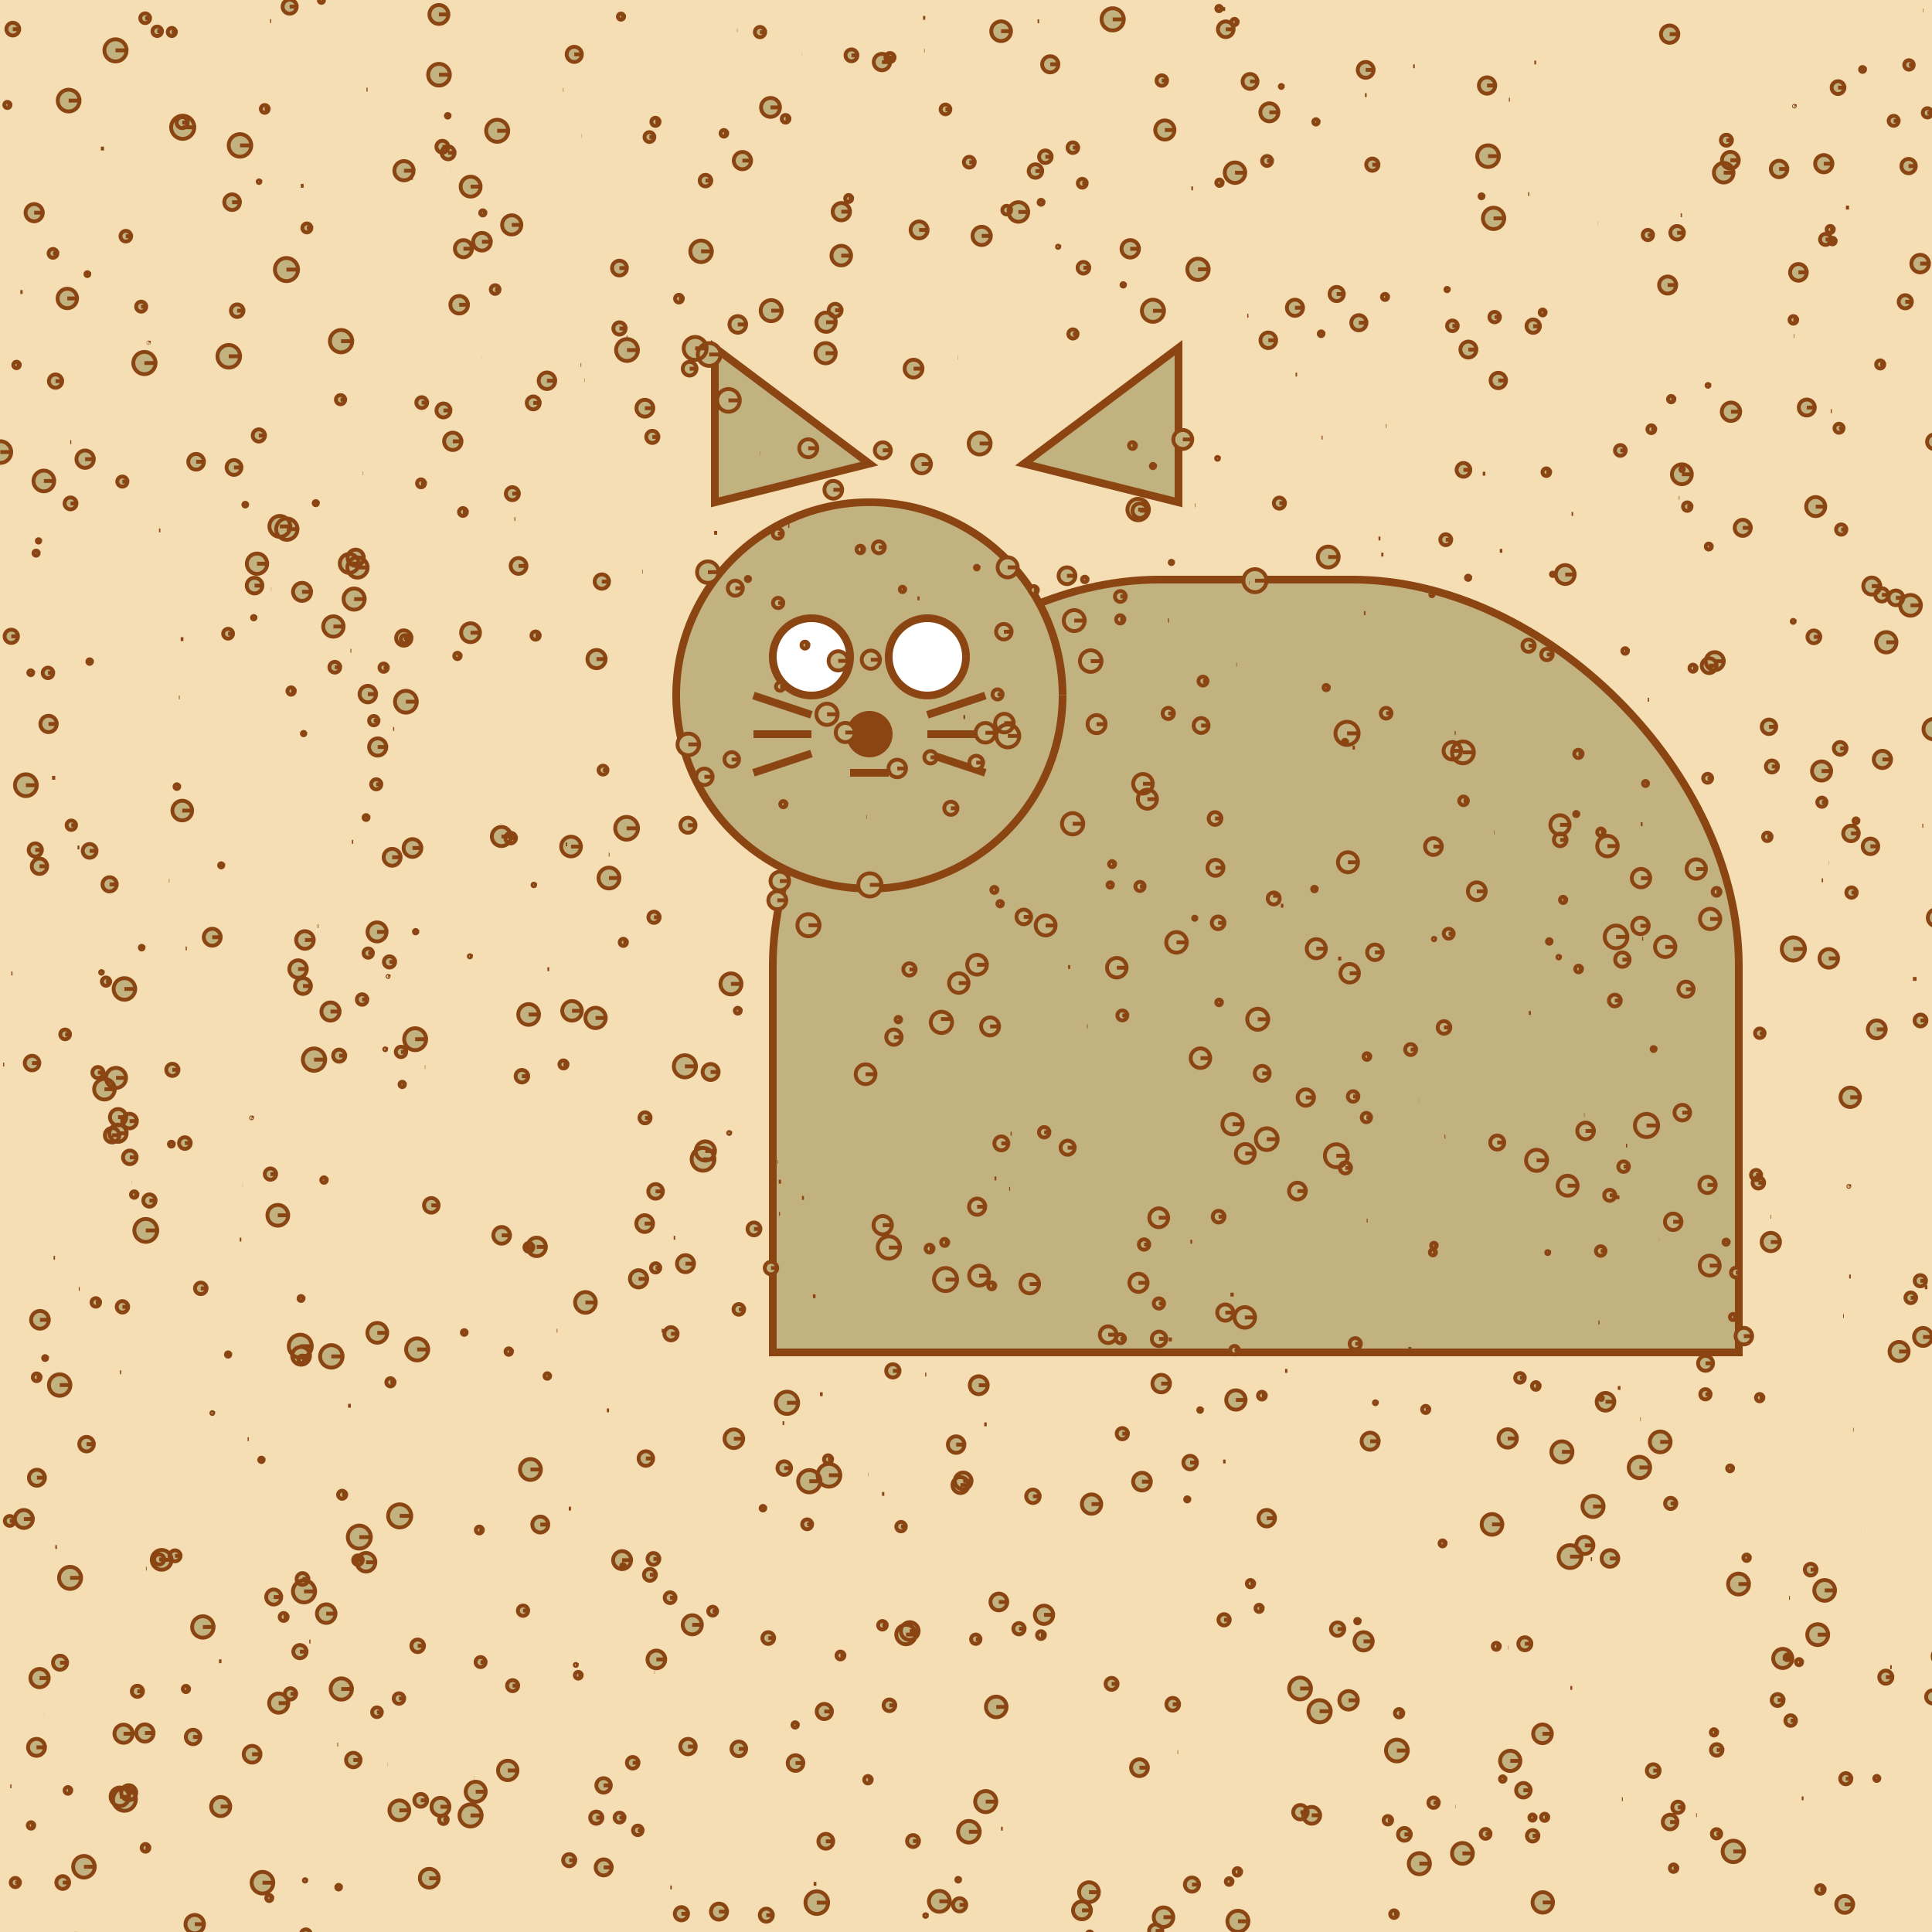 <!--

Generated by DrawGPT.
Free, open source, AI generated images in SVG, PNG, and HTML Canvas format.
https://drawgpt.ai

Created: 2023-09-26T05:27:16.281Z
Link: https://drawgpt.ai/prompt/26900/

-->
<svg xmlns="http://www.w3.org/2000/svg" xmlns:xlink="http://www.w3.org/1999/xlink" width="500" height="500"><defs/><g><rect fill="#F5DEB3" stroke="none" x="0" y="0" width="512" height="512"/><path fill="#C2B280" stroke="#8B4513" paint-order="fill stroke markers" d=" M 200 350 L 200 250 C 200 200 250 150 300 150 L 350 150 C 400 150 450 200 450 250 L 450 350 Z" stroke-miterlimit="10" stroke-width="2" stroke-dasharray=""/><path fill="#C2B280" stroke="#8B4513" paint-order="fill stroke markers" d=" M 275 180 A 50 50 0 1 1 275 179.95" stroke-miterlimit="10" stroke-width="2" stroke-dasharray=""/><path fill="#C2B280" stroke="#8B4513" paint-order="fill stroke markers" d=" M 185 130 L 185 90 L 225 120 Z" stroke-miterlimit="10" stroke-width="2" stroke-dasharray=""/><path fill="#C2B280" stroke="#8B4513" paint-order="fill stroke markers" d=" M 265 120 L 305 90 L 305 130 Z" stroke-miterlimit="10" stroke-width="2" stroke-dasharray=""/><path fill="#FFFFFF" stroke="#8B4513" paint-order="fill stroke markers" d=" M 220 170 A 10 10 0 1 1 220 169.99" stroke-miterlimit="10" stroke-width="2" stroke-dasharray=""/><path fill="#FFFFFF" stroke="#8B4513" paint-order="fill stroke markers" d=" M 250 170 A 10 10 0 1 1 250 169.99" stroke-miterlimit="10" stroke-width="2" stroke-dasharray=""/><path fill="#8B4513" stroke="#8B4513" paint-order="fill stroke markers" d=" M 230 190 A 5 5 0 1 1 230 189.995" stroke-miterlimit="10" stroke-width="2" stroke-dasharray=""/><path fill="none" stroke="#8B4513" paint-order="fill stroke markers" d=" M 210 185 L 195 180 M 210 190 L 195 190 M 210 195 L 195 200 M 240 185 L 255 180 M 240 190 L 255 190 M 240 195 L 255 200" stroke-miterlimit="10" stroke-width="2" stroke-dasharray=""/><path fill="none" stroke="#8B4513" paint-order="fill stroke markers" d=" M 220 200 L 230 200" stroke-miterlimit="10" stroke-width="2" stroke-dasharray=""/><path fill="#C2B280" stroke="#8B4513" paint-order="fill stroke markers" d=" M 114.752 470.944 L 115.855 470.944 A 1.103 1.103 0 1 1 115.855 470.943 M 378.477 479.659 L 381.166 479.659 A 2.689 2.689 0 1 1 381.166 479.656 M 267.321 387.244 L 269.058 387.244 A 1.737 1.737 0 1 1 269.058 387.242 M 129.771 216.488 L 132.245 216.488 A 2.474 2.474 0 1 1 132.245 216.486 M 386.132 394.518 L 388.8 394.518 A 2.668 2.668 0 1 1 388.8 394.516 M 419.342 116.572 L 420.727 116.572 A 1.386 1.386 0 1 1 420.727 116.571 M 48.05 245.447 L 48.357 245.447 A 0.307 0.307 0 1 1 48.357 245.447 M 51.961 333.428 L 53.454 333.428 A 1.492 1.492 0 1 1 53.454 333.427 M 236.287 476.457 L 237.823 476.457 A 1.535 1.535 0 1 1 237.823 476.456 M 10.212 224.189 L 12.198 224.189 A 1.986 1.986 0 1 1 12.198 224.187 M 303.503 441.061 L 305.141 441.061 A 1.639 1.639 0 1 1 305.141 441.059 M 225.122 229.011 L 228.117 229.011 A 2.995 2.995 0 1 1 228.117 229.008 M 370.83 324.118 L 371.608 324.118 A 0.778 0.778 0 1 1 371.608 324.117 M 358.443 76.843 L 359.228 76.843 A 0.785 0.785 0 1 1 359.228 76.842 M 472.453 61.966 L 473.876 61.966 A 1.423 1.423 0 1 1 473.876 61.965 M 23.199 220.206 L 24.974 220.206 A 1.775 1.775 0 1 1 24.974 220.204 M 78.919 243.271 L 81.19 243.271 A 2.271 2.271 0 1 1 81.19 243.269 M 399.23 80.865 L 399.994 80.865 A 0.763 0.763 0 1 1 399.994 80.864 M 156.203 462.061 L 158.065 462.061 A 1.862 1.862 0 1 1 158.065 462.059 M 108.961 125.092 L 109.986 125.092 A 1.024 1.024 0 1 1 109.986 125.091 M 77.847 48.092 L 78.572 48.092 A 0.725 0.725 0 1 1 78.572 48.092 M 281.323 265.621 L 281.486 265.621 A 0.164 0.164 0 1 1 281.486 265.621 M 353.257 24.623 L 353.694 24.623 A 0.437 0.437 0 1 1 353.694 24.623 M 395.483 50.224 L 395.772 50.224 A 0.289 0.289 0 1 1 395.772 50.224 M 429.378 320.773 L 429.423 320.773 A 0.045 0.045 0 1 1 429.423 320.773 M 370.587 153.894 L 370.996 153.894 A 0.409 0.409 0 1 1 370.996 153.893 M 147.789 219.087 L 150.335 219.087 A 2.546 2.546 0 1 1 150.335 219.084 M 224.622 460.598 L 225.583 460.598 A 0.961 0.961 0 1 1 225.583 460.597 M 465.433 70.487 L 467.589 70.487 A 2.156 2.156 0 1 1 467.589 70.485 M 510.554 425.91 L 512.671 425.91 A 2.117 2.117 0 1 1 512.671 425.908 M 107.956 349.229 L 110.803 349.229 A 2.847 2.847 0 1 1 110.803 349.226 M 438.962 469.744 L 439.146 469.744 A 0.184 0.184 0 1 1 439.146 469.744 M 401.81 148.628 L 402.241 148.628 A 0.431 0.431 0 1 1 402.241 148.627 M 425.855 202.77 L 426.501 202.77 A 0.646 0.646 0 1 1 426.501 202.769 M 78.679 411.843 L 81.539 411.843 A 2.859 2.859 0 1 1 81.539 411.84 M 464.119 82.785 L 465.1 82.785 A 0.981 0.981 0 1 1 465.1 82.784 M 38.473 88.694 L 38.519 88.694 A 0.046 0.046 0 1 1 38.519 88.693 M 78.952 486.646 L 79.26 486.646 A 0.308 0.308 0 1 1 79.26 486.645 M 25.335 277.571 L 26.763 277.571 A 1.428 1.428 0 1 1 26.763 277.57 M 6.175 393.114 L 8.494 393.114 A 2.319 2.319 0 1 1 8.494 393.112 M 145.715 23.263 L 145.823 23.263 A 0.107 0.107 0 1 1 145.823 23.263 M 83.181 0.086 L 83.838 0.086 A 0.657 0.657 0 1 1 83.838 0.085 M 93.708 258.678 L 95.062 258.678 A 1.354 1.354 0 1 1 95.062 258.676 M 95.296 246.656 L 96.497 246.656 A 1.2 1.2 0 1 1 96.497 246.654 M 471.99 42.367 L 474.217 42.367 A 2.226 2.226 0 1 1 474.217 42.365 M 290.459 262.795 L 291.741 262.795 A 1.282 1.282 0 1 1 291.741 262.794 M 340.569 31.542 L 341.255 31.542 A 0.686 0.686 0 1 1 341.255 31.541 M 404.536 232.892 L 405.341 232.892 A 0.805 0.805 0 1 1 405.341 232.891 M 283.793 187.405 L 286.125 187.405 A 2.331 2.331 0 1 1 286.125 187.402 M 78.284 408.642 L 79.804 408.642 A 1.52 1.52 0 1 1 79.804 408.64 M 168.821 113.068 L 170.39 113.068 A 1.569 1.569 0 1 1 170.39 113.066 M 362.076 443.377 L 363.154 443.377 A 1.078 1.078 0 1 1 363.154 443.376 M 329.479 231.837 L 331.024 231.837 A 1.545 1.545 0 1 1 331.023 231.835 M 479.032 215.688 L 481.036 215.688 A 2.004 2.004 0 1 1 481.036 215.686 M 434.033 60.247 L 435.78 60.247 A 1.747 1.747 0 1 1 435.78 60.245 M 446.716 321.47 L 447.38 321.47 A 0.664 0.664 0 1 1 447.38 321.469 M 244.482 321.533 L 245.388 321.533 A 0.906 0.906 0 1 1 245.388 321.532 M 267.972 44.265 L 269.711 44.265 A 1.739 1.739 0 1 1 269.711 44.263 M 376.48 189.712 L 376.74 189.712 A 0.26 0.26 0 1 1 376.74 189.712 M 141.642 356.112 L 142.36 356.112 A 0.719 0.719 0 1 1 142.36 356.111 M 260.776 146.83 L 263.366 146.83 A 2.589 2.589 0 1 1 263.366 146.827 M 213.329 442.933 L 215.29 442.933 A 1.961 1.961 0 1 1 215.29 442.931 M 101.741 188.658 L 102.021 188.658 A 0.28 0.28 0 1 1 102.021 188.658 M 442.324 172.276 L 444.241 172.276 A 1.917 1.917 0 1 1 444.241 172.274 M 510.341 64.583 L 511.075 64.583 A 0.734 0.734 0 1 1 511.075 64.582 M 455.064 306.1 L 456.551 306.1 A 1.486 1.486 0 1 1 456.551 306.099 M 47.145 31.726 L 48.57 31.726 A 1.425 1.425 0 1 1 48.57 31.724 M 322.785 81.722 L 323.087 81.722 A 0.302 0.302 0 1 1 323.087 81.722 M 438.981 224.904 L 441.477 224.904 A 2.496 2.496 0 1 1 441.477 224.901 M 104.504 165.119 L 106.487 165.119 A 1.983 1.983 0 1 1 106.487 165.117 M 477.728 53.729 L 478.532 53.729 A 0.804 0.804 0 1 1 478.532 53.729 M 50.756 119.504 L 52.78 119.504 A 2.024 2.024 0 1 1 52.78 119.502 M 103.353 468.518 L 105.911 468.518 A 2.559 2.559 0 1 1 105.911 468.515 M 370.971 219.093 L 373.134 219.093 A 2.163 2.163 0 1 1 373.134 219.091 M 213.659 91.407 L 216.273 91.407 A 2.614 2.614 0 1 1 216.273 91.405 M 161.311 243.879 L 162.233 243.879 A 0.922 0.922 0 1 1 162.233 243.878 M 1.909 27.159 L 2.701 27.159 A 0.792 0.792 0 1 1 2.701 27.158 M 82.215 239.672 L 82.402 239.672 A 0.188 0.188 0 1 1 82.402 239.672 M 298.38 80.429 L 301.232 80.429 A 2.852 2.852 0 1 1 301.232 80.427 M 60.067 52.325 L 62.084 52.325 A 2.018 2.018 0 1 1 62.084 52.323 M 77.711 348.395 L 80.683 348.395 A 2.972 2.972 0 1 1 80.683 348.392 M 254.707 368.619 L 255.366 368.619 A 0.659 0.659 0 1 1 255.366 368.619 M 228.371 420.62 L 229.473 420.62 A 1.102 1.102 0 1 1 229.473 420.619 M 416.009 218.971 L 418.655 218.971 A 2.646 2.646 0 1 1 418.655 218.968 M 50.395 497.979 L 52.777 497.979 A 2.382 2.382 0 1 1 52.777 497.976 M 27.438 254.037 L 28.504 254.037 A 1.067 1.067 0 1 1 28.504 254.036 M 261.174 307.67 L 261.42 307.67 A 0.245 0.245 0 1 1 261.42 307.67 M 408.488 195.106 L 409.548 195.106 A 1.06 1.06 0 1 1 409.548 195.105 M 390.852 455.708 L 393.469 455.708 A 2.617 2.617 0 1 1 393.469 455.706 M 449.932 409.954 L 452.63 409.954 A 2.698 2.698 0 1 1 452.63 409.951 M 88.134 103.438 L 89.325 103.438 A 1.191 1.191 0 1 1 89.325 103.437 M 12.417 174.144 L 13.772 174.144 A 1.355 1.355 0 1 1 13.772 174.143 M 386.682 215.452 L 386.799 215.452 A 0.117 0.117 0 1 1 386.799 215.452 M 466.28 465.406 L 466.757 465.406 A 0.477 0.477 0 1 1 466.757 465.406 M 263.707 421.512 L 265.161 421.512 A 1.454 1.454 0 1 1 265.161 421.511 M 175.708 77.295 L 176.705 77.295 A 0.998 0.998 0 1 1 176.705 77.294 M 151.514 337.068 L 154.184 337.068 A 2.67 2.67 0 1 1 154.184 337.065 M 46.763 165.405 L 47.471 165.405 A 0.708 0.708 0 1 1 47.471 165.405 M 301.461 33.644 L 303.935 33.644 A 2.474 2.474 0 1 1 303.935 33.641 M 490.078 31.267 L 491.369 31.267 A 1.29 1.29 0 1 1 491.369 31.266 M 454.471 304.09 L 455.773 304.09 A 1.302 1.302 0 1 1 455.773 304.089 M 268.515 5.507 L 268.924 5.507 A 0.409 0.409 0 1 1 268.924 5.507 M 243.5 263.721 L 246.247 263.721 A 2.747 2.747 0 1 1 246.246 263.718 M 100.243 456.625 L 100.288 456.625 A 0.045 0.045 0 1 1 100.288 456.625 M 56.678 429.923 L 57.309 429.923 A 0.631 0.631 0 1 1 57.309 429.923 M 319.849 362.317 L 322.345 362.317 A 2.496 2.496 0 1 1 322.345 362.314 M 168.07 35.47 L 169.338 35.47 A 1.268 1.268 0 1 1 169.338 35.469 M 79.16 500.598 L 80.431 500.598 A 1.272 1.272 0 1 1 80.431 500.596 M 32.562 61.128 L 33.938 61.128 A 1.376 1.376 0 1 1 33.938 61.127 M 314.568 224.594 L 316.628 224.594 A 2.061 2.061 0 1 1 316.628 224.592 M 90.685 168.41 L 90.909 168.41 A 0.224 0.224 0 1 1 90.909 168.41 M 264.953 237.302 L 266.844 237.302 A 1.891 1.891 0 1 1 266.844 237.3 M 97.643 344.939 L 100.199 344.939 A 2.556 2.556 0 1 1 100.199 344.937 M 45.769 203.574 L 46.374 203.574 A 0.604 0.604 0 1 1 46.374 203.573 M 169.358 432.747 L 169.436 432.747 A 0.078 0.078 0 1 1 169.436 432.747 M 424.279 379.785 L 427.043 379.785 A 2.764 2.764 0 1 1 427.043 379.782 M 267.552 152.725 L 268.582 152.725 A 1.03 1.03 0 1 1 268.582 152.724 M 134.205 146.463 L 136.244 146.463 A 2.039 2.039 0 1 1 136.244 146.461 M 13.47 201.296 L 14.299 201.296 A 0.83 0.83 0 1 1 14.299 201.296 M 65.105 289.298 L 65.215 289.298 A 0.111 0.111 0 1 1 65.215 289.297 M 41.185 403.576 L 42.491 403.576 A 1.306 1.306 0 1 1 42.491 403.575 M 248.349 492.974 L 250.052 492.974 A 1.703 1.703 0 1 1 250.052 492.973 M 323.626 409.842 L 324.564 409.842 A 0.939 0.939 0 1 1 324.564 409.841 M 470.422 423.051 L 473.121 423.051 A 2.699 2.699 0 1 1 473.121 423.048 M 408.536 250.773 L 409.408 250.773 A 0.871 0.871 0 1 1 409.408 250.772 M 228.47 116.545 L 230.535 116.545 A 2.065 2.065 0 1 1 230.535 116.543 M 339.355 503.346 L 341.587 503.346 A 2.232 2.232 0 1 1 341.587 503.344 M 463.419 445.283 L 464.782 445.283 A 1.363 1.363 0 1 1 464.782 445.282 M 67.035 47.015 L 67.375 47.015 A 0.341 0.341 0 1 1 67.375 47.014 M 94.734 211.582 L 95.366 211.582 A 0.632 0.632 0 1 1 95.366 211.581 M 203.99 136.116 L 204.293 136.116 A 0.303 0.303 0 1 1 204.293 136.116 M 443.774 171.119 L 446.107 171.119 A 2.333 2.333 0 1 1 446.107 171.117 M 211.383 492.402 L 214.307 492.402 A 2.924 2.924 0 1 1 214.307 492.399 M 86.647 172.677 L 88.04 172.677 A 1.393 1.393 0 1 1 88.04 172.676 M 150.274 94.443 L 150.431 94.443 A 0.157 0.157 0 1 1 150.431 94.443 M 181.946 300.028 L 184.892 300.028 A 2.946 2.946 0 1 1 184.892 300.026 M 115.973 39.55 L 117.641 39.55 A 1.668 1.668 0 1 1 117.641 39.548 M 419.743 465.628 L 419.991 465.628 A 0.248 0.248 0 1 1 419.991 465.628 M 29.892 13.039 L 32.758 13.039 A 2.865 2.865 0 1 1 32.758 13.036 M 156.064 199.306 L 157.211 199.306 A 1.147 1.147 0 1 1 157.211 199.305 M 133.124 134.32 L 133.352 134.32 A 0.228 0.228 0 1 1 133.352 134.32 M 141.554 98.541 L 143.686 98.541 A 2.132 2.132 0 1 1 143.686 98.538 M 477.411 492.854 L 479.592 492.854 A 2.181 2.181 0 1 1 479.592 492.852 M 37.566 4.718 L 38.823 4.718 A 1.257 1.257 0 1 1 38.823 4.716 M 90.088 363.807 L 90.799 363.807 A 0.711 0.711 0 1 1 90.799 363.807 M 238.758 511.551 L 240.167 511.551 A 1.41 1.41 0 1 1 240.167 511.55 M 78.201 351.803 L 79.16 351.803 A 0.96 0.96 0 1 1 79.16 351.802 M 257.38 304.982 L 257.848 304.982 A 0.468 0.468 0 1 1 257.848 304.982 M 346.167 421.604 L 347.885 421.604 A 1.717 1.717 0 1 1 347.885 421.603 M 248.133 254.418 L 250.65 254.418 A 2.517 2.517 0 1 1 250.65 254.416 M 493.939 42.983 L 495.792 42.983 A 1.853 1.853 0 1 1 495.792 42.981 M 217.718 66.15 L 220.25 66.15 A 2.532 2.532 0 1 1 220.25 66.148 M 358.674 110.25 L 358.83 110.25 A 0.155 0.155 0 1 1 358.83 110.25 M 367.232 284.841 L 367.26 284.841 A 0.028 0.028 0 1 1 367.26 284.841 M 4.276 94.452 L 5.109 94.452 A 0.833 0.833 0 1 1 5.109 94.451 M 190.938 261.573 L 191.7 261.573 A 0.763 0.763 0 1 1 191.7 261.572 M 147.312 481.415 L 148.876 481.415 A 1.564 1.564 0 1 1 148.876 481.414 M 403.778 217.369 L 405.406 217.369 A 1.628 1.628 0 1 1 405.406 217.367 M 214.533 381.79 L 217.47 381.79 A 2.938 2.938 0 1 1 217.47 381.787 M 294.636 331.992 L 296.98 331.992 A 2.344 2.344 0 1 1 296.98 331.989 M 208.891 394.487 L 210.163 394.487 A 1.272 1.272 0 1 1 210.163 394.486 M 471.103 488.995 L 472.197 488.995 A 1.095 1.095 0 1 1 472.197 488.994 M 382.195 230.659 L 384.492 230.659 A 2.297 2.297 0 1 1 384.492 230.657 M 103.252 439.573 L 104.609 439.573 A 1.357 1.357 0 1 1 104.609 439.571 M 238.539 120.105 L 240.923 120.105 A 2.384 2.384 0 1 1 240.923 120.103 M 207.549 310.018 L 208.062 310.018 A 0.513 0.513 0 1 1 208.062 310.018 M 203.678 363.047 L 206.555 363.047 A 2.876 2.876 0 1 1 206.555 363.044 M 168.195 407.566 L 169.733 407.566 A 1.538 1.538 0 1 1 169.733 407.565 M 379.949 149.532 L 380.495 149.532 A 0.546 0.546 0 1 1 380.495 149.531 M 138.003 104.273 L 139.67 104.273 A 1.667 1.667 0 1 1 139.67 104.271 M 111.62 311.946 L 113.502 311.946 A 1.882 1.882 0 1 1 113.502 311.945 M 327.834 392.908 L 329.961 392.908 A 2.128 2.128 0 1 1 329.961 392.906 M 424.626 213.3 L 425.1 213.3 A 0.474 0.474 0 1 1 425.1 213.3 M 160.311 69.383 L 162.223 69.383 A 1.912 1.912 0 1 1 162.223 69.381 M 341.903 86.369 L 342.512 86.369 A 0.609 0.609 0 1 1 342.512 86.368 M 446.785 36.289 L 448.205 36.289 A 1.419 1.419 0 1 1 448.205 36.287 M 157.601 227.236 L 160.294 227.236 A 2.693 2.693 0 1 1 160.294 227.233 M 265.953 350.344 L 266.655 350.344 A 0.702 0.702 0 1 1 266.655 350.344 M 169.869 429.46 L 172.156 429.46 A 2.287 2.287 0 1 1 172.156 429.458 M 503.425 160.085 L 503.643 160.085 A 0.218 0.218 0 1 1 503.643 160.085 M 145.824 275.473 L 146.865 275.473 A 1.04 1.04 0 1 1 146.865 275.472 M 154.377 170.571 L 156.726 170.571 A 2.349 2.349 0 1 1 156.726 170.569 M 232.477 263.881 L 233.179 263.881 A 0.702 0.702 0 1 1 233.179 263.88 M 231.07 354.778 L 232.785 354.778 A 1.715 1.715 0 1 1 232.785 354.776 M 37.731 318.436 L 40.691 318.436 A 2.96 2.96 0 1 1 40.691 318.433 M 231.339 268.415 L 233.318 268.415 A 1.979 1.979 0 1 1 233.318 268.413 M 114.765 106.218 L 116.565 106.218 A 1.8 1.8 0 1 1 116.565 106.216 M 163.745 456.204 L 165.24 456.204 A 1.495 1.495 0 1 1 165.24 456.202 M 316.793 419.205 L 318.248 419.205 A 1.455 1.455 0 1 1 318.248 419.203 M 361.512 453.032 L 364.325 453.032 A 2.813 2.813 0 1 1 364.325 453.029 M 258.825 233.882 L 259.519 233.882 A 0.694 0.694 0 1 1 259.519 233.881 M 271.803 16.639 L 273.891 16.639 A 2.088 2.088 0 1 1 273.891 16.637 M 376.705 467.554 L 376.778 467.554 A 0.073 0.073 0 1 1 376.778 467.554 M 350.179 283.761 L 351.537 283.761 A 1.358 1.358 0 1 1 351.537 283.76 M 395.647 262.17 L 396.193 262.17 A 0.546 0.546 0 1 1 396.193 262.17 M 148.038 261.606 L 150.567 261.606 A 2.529 2.529 0 1 1 150.567 261.603 M 92.525 146.874 L 95.137 146.874 A 2.612 2.612 0 1 1 95.137 146.872 M 28.366 228.87 L 30.199 228.87 A 1.834 1.834 0 1 1 30.199 228.868 M 497.491 213.709 L 497.738 213.709 A 0.247 0.247 0 1 1 497.738 213.709 M 471.506 207.612 L 472.689 207.612 A 1.183 1.183 0 1 1 472.689 207.61 M 85.749 351.035 L 88.653 351.035 A 2.905 2.905 0 1 1 88.653 351.032 M 345.84 299.099 L 348.8 299.099 A 2.961 2.961 0 1 1 348.8 299.096 M 124.734 62.562 L 127.015 62.562 A 2.281 2.281 0 1 1 127.015 62.559 M 217.738 54.779 L 219.975 54.779 A 2.237 2.237 0 1 1 219.975 54.777 M 63.471 130.604 L 63.955 130.604 A 0.484 0.484 0 1 1 63.955 130.603 M 216.134 80.295 L 217.793 80.295 A 1.659 1.659 0 1 1 217.793 80.293 M 87.291 451.485 L 87.483 451.485 A 0.192 0.192 0 1 1 87.483 451.485 M 458.225 314.908 L 458.375 314.908 A 0.15 0.15 0 1 1 458.375 314.908 M 414.31 215.376 L 415.261 215.376 A 0.951 0.951 0 1 1 415.261 215.375 M 350.737 347.757 L 352.179 347.757 A 1.442 1.442 0 1 1 352.179 347.756 M 233.561 152.538 L 234.25 152.538 A 0.689 0.689 0 1 1 234.25 152.537 M 78.169 153.173 L 80.495 153.173 A 2.326 2.326 0 1 1 80.495 153.171 M 201.522 305.825 L 202.138 305.825 A 0.616 0.616 0 1 1 202.138 305.825 M 337.937 284.048 L 340.051 284.048 A 2.113 2.113 0 1 1 340.051 284.046 M 387.484 295.689 L 389.295 295.689 A 1.811 1.811 0 1 1 389.295 295.688 M 348.19 302.25 L 349.635 302.25 A 1.445 1.445 0 1 1 349.635 302.248 M 196.72 117.281 L 196.779 117.281 A 0.059 0.059 0 1 1 196.779 117.281 M 394.25 463.321 L 396.12 463.321 A 1.871 1.871 0 1 1 396.12 463.319 M 173.478 488.467 L 173.862 488.467 A 0.384 0.384 0 1 1 173.862 488.467 M 201.167 232.991 L 203.482 232.991 A 2.314 2.314 0 1 1 203.482 232.989 M 277.593 213.194 L 280.34 213.194 A 2.747 2.747 0 1 1 280.34 213.191 M 178.14 192.651 L 180.934 192.651 A 2.795 2.795 0 1 1 180.934 192.648 M 104.094 280.65 L 104.784 280.65 A 0.69 0.69 0 1 1 104.784 280.649 M 165.254 330.963 L 167.477 330.963 A 2.223 2.223 0 1 1 167.477 330.96 M 136.875 322.816 L 138.021 322.816 A 1.146 1.146 0 1 1 138.021 322.814 M 276.137 149.001 L 278.306 149.001 A 2.169 2.169 0 1 1 278.306 148.998 M 319.49 5.693 L 320.302 5.693 A 0.812 0.812 0 1 1 320.302 5.692 M 255.021 189.651 L 257.551 189.651 A 2.53 2.53 0 1 1 257.551 189.649 M 424.982 242.918 L 425.251 242.918 A 0.268 0.268 0 1 1 425.251 242.918 M 138.887 322.693 L 141.27 322.693 A 2.384 2.384 0 1 1 141.27 322.69 M 319.492 349.431 L 320.597 349.431 A 1.105 1.105 0 1 1 320.597 349.43 M 13.868 325.51 L 14.238 325.51 A 0.37 0.37 0 1 1 14.238 325.51 M 418.235 242.473 L 421.171 242.473 A 2.935 2.935 0 1 1 421.171 242.47 M 432.371 389.085 L 433.814 389.085 A 1.443 1.443 0 1 1 433.814 389.084 M 318.104 486.945 L 318.96 486.945 A 0.856 0.856 0 1 1 318.96 486.944 M 243.109 492.057 L 245.803 492.057 A 2.694 2.694 0 1 1 245.803 492.055 M 253.4 330.136 L 255.97 330.136 A 2.57 2.57 0 1 1 255.97 330.133 M 236.427 95.406 L 238.73 95.406 A 2.303 2.303 0 1 1 238.73 95.404 M 448.653 136.629 L 448.76 136.629 A 0.107 0.107 0 1 1 448.76 136.629 M 21.724 483.119 L 24.513 483.119 A 2.79 2.79 0 1 1 24.513 483.116 M 177.246 275.96 L 180.109 275.96 A 2.863 2.863 0 1 1 180.109 275.957 M 190.296 152.229 L 192.233 152.229 A 1.937 1.937 0 1 1 192.233 152.227 M 263.566 54.857 L 266.091 54.857 A 2.525 2.525 0 1 1 266.091 54.855 M 201.814 228.014 L 204.213 228.014 A 2.399 2.399 0 1 1 204.213 228.011 M 230 511.159 L 231.518 511.159 A 1.518 1.518 0 1 1 231.518 511.158 M 410.156 399.935 L 412.366 399.935 A 2.21 2.21 0 1 1 412.366 399.933 M 320.375 497.224 L 323.086 497.224 A 2.711 2.711 0 1 1 323.086 497.221 M 314.453 211.832 L 316.098 211.832 A 1.645 1.645 0 1 1 316.098 211.831 M 36.533 79.36 L 37.828 79.36 A 1.296 1.296 0 1 1 37.828 79.359 M 356.757 139.357 L 357.246 139.357 A 0.489 0.489 0 1 1 357.246 139.357 M 441.361 360.838 L 442.684 360.838 A 1.323 1.323 0 1 1 442.684 360.836 M 374.916 241.643 L 376.193 241.643 A 1.277 1.277 0 1 1 376.193 241.642 M 34.728 309.153 L 35.557 309.153 A 0.829 0.829 0 1 1 35.557 309.152 M 427.951 271.495 L 428.46 271.495 A 0.508 0.508 0 1 1 428.46 271.494 M 128.667 33.849 L 131.515 33.849 A 2.849 2.849 0 1 1 131.515 33.846 M 240.569 323.146 L 241.582 323.146 A 1.013 1.013 0 1 1 241.582 323.145 M 461.378 429.207 L 463.851 429.207 A 2.474 2.474 0 1 1 463.851 429.205 M 246.082 209.183 L 247.781 209.183 A 1.698 1.698 0 1 1 247.781 209.181 M 91.065 217.855 L 91.406 217.855 A 0.342 0.342 0 1 1 91.406 217.855 M 325.984 278.262 L 326.032 278.262 A 0.048 0.048 0 1 1 326.032 278.262 M 500.619 114.328 L 502.509 114.328 A 1.89 1.89 0 1 1 502.509 114.326 M 67.928 487.245 L 70.724 487.245 A 2.796 2.796 0 1 1 70.724 487.242 M 258.166 179.721 L 259.467 179.721 A 1.301 1.301 0 1 1 259.467 179.719 M 162.16 87.328 L 162.38 87.328 A 0.22 0.22 0 1 1 162.38 87.328 M 269.4 423.16 L 270.406 423.16 A 1.006 1.006 0 1 1 270.406 423.159 M 114.48 37.977 L 116.012 37.977 A 1.532 1.532 0 1 1 116.012 37.976 M 396.61 470.391 L 397.403 470.391 A 0.792 0.792 0 1 1 397.403 470.39 M 323.244 150.88 L 323.355 150.88 A 0.111 0.111 0 1 1 323.355 150.88 M 154.13 263.441 L 156.755 263.441 A 2.624 2.624 0 1 1 156.755 263.438 M 228.442 317.073 L 230.811 317.073 A 2.369 2.369 0 1 1 230.811 317.07 M 131.405 458.19 L 133.911 458.19 A 2.506 2.506 0 1 1 133.911 458.187 M 18.457 213.563 L 19.67 213.563 A 1.213 1.213 0 1 1 19.67 213.562 M 494.044 16.802 L 495.26 16.802 A 1.216 1.216 0 1 1 495.26 16.8 M 238.887 4.615 L 239.456 4.615 A 0.569 0.569 0 1 1 239.456 4.615 M 230.185 441.331 L 231.688 441.331 A 1.503 1.503 0 1 1 231.688 441.33 M 34.029 306.007 L 34.068 306.007 A 0.039 0.039 0 1 1 34.068 306.007 M 75.171 438.37 L 76.628 438.37 A 1.457 1.457 0 1 1 76.628 438.368 M 464.38 27.493 L 464.473 27.493 A 0.092 0.092 0 1 1 464.473 27.492 M 40.681 8.1 L 41.902 8.1 A 1.221 1.221 0 1 1 41.902 8.099 M 66.989 112.695 L 68.566 112.695 A 1.577 1.577 0 1 1 68.566 112.693 M 310.041 69.705 L 312.798 69.705 A 2.756 2.756 0 1 1 312.798 69.703 M 107.569 241.121 L 108.009 241.121 A 0.44 0.44 0 1 1 108.009 241.12 M 9.129 219.971 L 10.828 219.971 A 1.699 1.699 0 1 1 10.828 219.969 M 32.203 255.938 L 34.99 255.938 A 2.788 2.788 0 1 1 34.99 255.936 M 496.936 68.221 L 499.208 68.221 A 2.272 2.272 0 1 1 499.208 68.219 M 302.235 160.559 L 302.53 160.559 A 0.295 0.295 0 1 1 302.53 160.559 M 511.79 187.568 L 513.689 187.568 A 1.899 1.899 0 1 1 513.689 187.566 M 367.328 482.317 L 370.055 482.317 A 2.727 2.727 0 1 1 370.055 482.315 M 201.909 177.685 L 202.989 177.685 A 1.081 1.081 0 1 1 202.989 177.684 M 375.858 194.314 L 378.121 194.314 A 2.262 2.262 0 1 1 378.121 194.311 M 215.661 126.756 L 217.954 126.756 A 2.293 2.293 0 1 1 217.954 126.753 M 482.681 395.821 L 482.693 395.821 A 0.013 0.013 0 1 1 482.693 395.821 M 403.719 213.468 L 406.205 213.468 A 2.486 2.486 0 1 1 406.205 213.465 M 256.231 265.642 L 258.548 265.642 A 2.317 2.317 0 1 1 258.548 265.64 M 77.91 336.049 L 78.553 336.049 A 0.643 0.643 0 1 1 78.553 336.048 M 406.713 133.011 L 407.124 133.011 A 0.411 0.411 0 1 1 407.124 133.011 M 486.597 94.322 L 487.644 94.322 A 1.048 1.048 0 1 1 487.644 94.321 M 323.51 21.08 L 325.433 21.08 A 1.923 1.923 0 1 1 325.433 21.078 M 300.517 358.072 L 302.778 358.072 A 2.262 2.262 0 1 1 302.778 358.07 M 411.699 403.497 L 412.025 403.497 A 0.327 0.327 0 1 1 412.025 403.497 M 218.764 189.571 L 221.238 189.571 A 2.473 2.473 0 1 1 221.238 189.569 M 282.491 389.26 L 284.989 389.26 A 2.498 2.498 0 1 1 284.989 389.257 M 248.568 384.34 L 250.625 384.34 A 2.057 2.057 0 1 1 250.625 384.338 M 455.4 361.714 L 456.348 361.714 A 0.947 0.947 0 1 1 456.348 361.713 M 81.273 274.235 L 84.161 274.235 A 2.888 2.888 0 1 1 84.161 274.232 M 123.106 463.697 L 125.684 463.697 A 2.578 2.578 0 1 1 125.684 463.694 M 336.459 436.985 L 339.272 436.985 A 2.814 2.814 0 1 1 339.272 436.982 M 318.434 335.05 L 319.276 335.05 A 0.841 0.841 0 1 1 319.276 335.05 M 266.493 332.299 L 268.902 332.299 A 2.41 2.41 0 1 1 268.902 332.296 M 97.373 202.977 L 98.678 202.977 A 1.305 1.305 0 1 1 98.678 202.975 M 96.737 186.502 L 97.947 186.502 A 1.209 1.209 0 1 1 97.947 186.501 M 250.855 41.973 L 252.246 41.973 A 1.392 1.392 0 1 1 252.246 41.972 M 311.324 176.269 L 312.477 176.269 A 1.153 1.153 0 1 1 312.477 176.268 M 88.332 437.115 L 91.079 437.115 A 2.747 2.747 0 1 1 91.079 437.112 M 315.597 47.286 L 316.413 47.286 A 0.816 0.816 0 1 1 316.413 47.285 M 434.255 467.72 L 435.715 467.72 A 1.46 1.46 0 1 1 435.715 467.718 M 230.039 322.855 L 232.92 322.855 A 2.882 2.882 0 1 1 232.92 322.852 M 132.666 436.247 L 134.095 436.247 A 1.428 1.428 0 1 1 134.095 436.245 M 14.316 400.361 L 14.733 400.361 A 0.417 0.417 0 1 1 14.733 400.361 M 92.634 403.769 L 93.866 403.769 A 1.231 1.231 0 1 1 93.866 403.768 M 390.191 372.267 L 392.556 372.267 A 2.365 2.365 0 1 1 392.556 372.265 M 11.35 124.471 L 14.027 124.471 A 2.677 2.677 0 1 1 14.027 124.469 M 464.081 160.813 L 464.461 160.813 A 0.38 0.38 0 1 1 464.461 160.812 M 202.73 208.118 L 203.528 208.118 A 0.799 0.799 0 1 1 203.528 208.117 M 209.446 383.345 L 212.328 383.345 A 2.882 2.882 0 1 1 212.328 383.342 M 290.451 371.036 L 291.9 371.036 A 1.448 1.448 0 1 1 291.9 371.035 M 352.979 158.668 L 353.376 158.668 A 0.397 0.397 0 1 1 353.376 158.668 M 277.656 38.212 L 279.024 38.212 A 1.368 1.368 0 1 1 279.024 38.211 M 414.261 323.756 L 415.489 323.756 A 1.228 1.228 0 1 1 415.489 323.755 M 427.857 458.239 L 429.5 458.239 A 1.643 1.643 0 1 1 429.5 458.237 M 293.076 115.308 L 293.952 115.308 A 0.876 0.876 0 1 1 293.952 115.307 M 17.576 463.357 L 18.438 463.357 A 0.862 0.862 0 1 1 18.438 463.356 M 385.106 40.413 L 387.903 40.413 A 2.797 2.797 0 1 1 387.903 40.411 M 100.804 248.945 L 102.248 248.945 A 1.444 1.444 0 1 1 102.248 248.944 M 475.931 110.827 L 477.098 110.827 A 1.167 1.167 0 1 1 477.098 110.825 M 442.584 237.831 L 445.207 237.831 A 2.623 2.623 0 1 1 445.207 237.828 M 317.107 339.695 L 319.196 339.695 A 2.089 2.089 0 1 1 319.196 339.692 M 371.132 243.026 L 371.43 243.026 A 0.298 0.298 0 1 1 371.43 243.025 M 220.358 14.321 L 221.892 14.321 A 1.534 1.534 0 1 1 221.892 14.32 M 44.348 296.106 L 44.977 296.106 A 0.63 0.63 0 1 1 44.977 296.105 M 32.204 465.68 L 35.154 465.68 A 2.95 2.95 0 1 1 35.154 465.677 M 424.498 367.269 L 424.629 367.269 A 0.131 0.131 0 1 1 424.629 367.269 M 386.535 56.515 L 389.291 56.515 A 2.755 2.755 0 1 1 389.291 56.513 M 166.892 105.646 L 169.069 105.646 A 2.177 2.177 0 1 1 169.069 105.643 M 465.592 430.157 L 466.38 430.157 A 0.788 0.788 0 1 1 466.38 430.156 M 280.085 47.417 L 281.225 47.417 A 1.14 1.14 0 1 1 281.225 47.416 M 121.782 469.832 L 124.64 469.832 A 2.858 2.858 0 1 1 124.64 469.829 M 124.048 395.96 L 124.942 395.96 A 0.894 0.894 0 1 1 124.942 395.959 M 345.932 76.091 L 347.763 76.091 A 1.831 1.831 0 1 1 347.763 76.089 M 400.191 122.201 L 401.174 122.201 A 0.983 0.983 0 1 1 401.174 122.2 M 95.199 179.634 L 97.33 179.634 A 2.131 2.131 0 1 1 97.33 179.631 M 442.473 327.534 L 445.049 327.534 A 2.576 2.576 0 1 1 445.049 327.531 M 178.052 452.018 L 180.04 452.018 A 1.989 1.989 0 1 1 180.04 452.016 M 191.21 338.871 L 192.581 338.871 A 1.372 1.372 0 1 1 192.581 338.869 M 199.524 328.168 L 201.13 328.168 A 1.605 1.605 0 1 1 201.13 328.167 M 289.977 346.457 L 291.134 346.457 A 1.157 1.157 0 1 1 291.134 346.456 M 282.275 171.094 L 285.068 171.094 A 2.792 2.792 0 1 1 285.068 171.091 M 232.209 198.884 L 234.474 198.884 A 2.265 2.265 0 1 1 234.474 198.882 M 259.068 473.265 L 259.508 473.265 A 0.441 0.441 0 1 1 259.508 473.265 M 295.017 229.408 L 296.198 229.408 A 1.18 1.18 0 1 1 296.198 229.406 M 255.103 466.257 L 257.831 466.257 A 2.727 2.727 0 1 1 257.831 466.254 M 503.744 407.312 L 506.168 407.312 A 2.424 2.424 0 1 1 506.168 407.309 M 179.91 90.172 L 182.873 90.172 A 2.964 2.964 0 1 1 182.873 90.169 M 336.542 468.997 L 338.401 468.997 A 1.859 1.859 0 1 1 338.401 468.995 M 299.095 499.741 L 300.796 499.741 A 1.701 1.701 0 1 1 300.796 499.739 M 189.171 254.634 L 191.883 254.634 A 2.712 2.712 0 1 1 191.883 254.632 M 116.744 44.37 L 116.753 44.37 A 0.009 0.009 0 1 1 116.753 44.37 M 353.441 18.086 L 355.486 18.086 A 2.045 2.045 0 1 1 355.486 18.084 M 201.2 300.695 L 201.336 300.695 A 0.136 0.136 0 1 1 201.336 300.695 M 473.289 248.029 L 475.683 248.029 A 2.394 2.394 0 1 1 475.683 248.026 M 443.578 448.335 L 444.39 448.335 A 0.812 0.812 0 1 1 444.39 448.334 M 19.585 502.582 L 21.699 502.582 A 2.114 2.114 0 1 1 21.699 502.58 M 433.006 506.474 L 435.021 506.474 A 2.015 2.015 0 1 1 435.021 506.472 M 353.756 273.442 L 354.619 273.442 A 0.863 0.863 0 1 1 354.619 273.441 M 108.887 465.929 L 110.539 465.929 A 1.651 1.651 0 1 1 110.539 465.928 M 57.114 467.535 L 59.577 467.535 A 2.463 2.463 0 1 1 59.577 467.533 M 171.235 344.398 L 171.692 344.398 A 0.456 0.456 0 1 1 171.692 344.398 M 18.171 114.419 L 18.448 114.419 A 0.277 0.277 0 1 1 18.448 114.419 M 161.234 405.247 L 161.674 405.247 A 0.44 0.44 0 1 1 161.674 405.246 M 432.219 471.536 L 434.104 471.536 A 1.885 1.885 0 1 1 434.104 471.534 M 191.196 452.607 L 193.091 452.607 A 1.894 1.894 0 1 1 193.091 452.605 M 132.435 58.204 L 134.913 58.204 A 2.478 2.478 0 1 1 134.913 58.202 M 484.071 219.038 L 486.074 219.038 A 2.003 2.003 0 1 1 486.074 219.036 M 244.708 331.15 L 247.684 331.15 A 2.977 2.977 0 1 1 247.684 331.147 M 390.789 25.476 L 390.796 25.476 A 0.007 0.007 0 1 1 390.796 25.476 M 106.753 219.466 L 109.046 219.466 A 2.293 2.293 0 1 1 109.046 219.464 M 129.831 319.703 L 131.983 319.703 A 2.152 2.152 0 1 1 131.983 319.701 M 45.301 402.647 L 46.719 402.647 A 1.417 1.417 0 1 1 46.719 402.646 M 2.525 393.611 L 3.794 393.611 A 1.269 1.269 0 1 1 3.794 393.609 M 156.235 483.28 L 158.305 483.28 A 2.07 2.07 0 1 1 158.305 483.278 M 494.445 156.656 L 497.12 156.656 A 2.675 2.675 0 1 1 497.12 156.654 M 478.559 330.368 L 478.989 330.368 A 0.43 0.43 0 1 1 478.989 330.368 M 48.12 437.104 L 48.921 437.104 A 0.801 0.801 0 1 1 48.921 437.103 M 35.551 437.704 L 36.983 437.704 A 1.432 1.432 0 1 1 36.983 437.702 M 349.012 440.037 L 351.395 440.037 A 2.383 2.383 0 1 1 351.395 440.035 M 270.195 417.913 L 272.558 417.913 A 2.363 2.363 0 1 1 272.558 417.91 M 160.339 470.396 L 161.612 470.396 A 1.273 1.273 0 1 1 161.612 470.395 M 373.707 265.903 L 375.334 265.903 A 1.627 1.627 0 1 1 375.334 265.902 M 241.357 504.472 L 243.896 504.472 A 2.539 2.539 0 1 1 243.896 504.47 M 81.726 130.22 L 82.26 130.22 A 0.534 0.534 0 1 1 82.26 130.219 M 295.538 383.446 L 297.822 383.446 A 2.284 2.284 0 1 1 297.822 383.444 M 424.686 227.259 L 427.059 227.259 A 2.372 2.372 0 1 1 427.059 227.257 M 254.059 61.05 L 256.419 61.05 A 2.359 2.359 0 1 1 256.419 61.047 M 228.271 386.614 L 228.862 386.614 A 0.591 0.591 0 1 1 228.862 386.614 M 462.595 428.93 L 463.326 428.93 A 0.731 0.731 0 1 1 463.326 428.929 M 452.026 403.139 L 452.854 403.139 A 0.827 0.827 0 1 1 452.854 403.138 M 257.332 230.312 L 258.11 230.312 A 0.777 0.777 0 1 1 258.11 230.311 M 182.542 297.883 L 185.027 297.883 A 2.486 2.486 0 1 1 185.027 297.88 M 2.914 251.945 L 3.223 251.945 A 0.309 0.309 0 1 1 3.223 251.945 M 309.248 130.774 L 309.38 130.774 A 0.132 0.132 0 1 1 309.38 130.774 M 149.016 430.886 L 149.276 430.886 A 0.26 0.26 0 1 1 149.276 430.885 M 355.159 42.617 L 356.738 42.617 A 1.579 1.579 0 1 1 356.738 42.616 M 498.147 333.146 L 498.803 333.146 A 0.656 0.656 0 1 1 498.803 333.146 M 260.533 54.384 L 261.654 54.384 A 1.121 1.121 0 1 1 261.654 54.383 M 15.538 430.308 L 17.352 430.308 A 1.814 1.814 0 1 1 17.352 430.306 M 410.35 292.685 L 412.498 292.685 A 2.148 2.148 0 1 1 412.498 292.683 M 91.65 155.043 L 94.379 155.043 A 2.729 2.729 0 1 1 94.379 155.04 M 61.384 80.408 L 63.003 80.408 A 1.619 1.619 0 1 1 63.003 80.406 M 355.825 246.458 L 357.83 246.458 A 2.005 2.005 0 1 1 357.83 246.456 M 15.442 358.45 L 18.213 358.45 A 2.771 2.771 0 1 1 18.213 358.448 M 97.579 241.179 L 100.036 241.179 A 2.457 2.457 0 1 1 100.036 241.177 M 74.965 1.724 L 76.785 1.724 A 1.82 1.82 0 1 1 76.785 1.722 M 162.271 90.587 L 165.094 90.587 A 2.823 2.823 0 1 1 165.094 90.584 M 409.964 288.573 L 410.09 288.573 A 0.126 0.126 0 1 1 410.09 288.573 M 252.526 424.229 L 253.736 424.229 A 1.209 1.209 0 1 1 253.736 424.228 M 508.939 431.374 L 511.656 431.374 A 2.717 2.717 0 1 1 511.656 431.371 M 151.233 98.405 L 151.319 98.405 A 0.086 0.086 0 1 1 151.319 98.405 M 324.78 150.28 L 327.756 150.28 A 2.976 2.976 0 1 1 327.756 150.277 M 287.812 223.633 L 288.584 223.633 A 0.772 0.772 0 1 1 288.584 223.632 M 399.756 470.314 L 400.683 470.314 A 0.927 0.927 0 1 1 400.683 470.313 M 189.374 196.551 L 191.251 196.551 A 1.877 1.877 0 1 1 191.251 196.549 M 3.317 7.536 L 4.968 7.536 A 1.651 1.651 0 1 1 4.968 7.534 M 87.635 488.403 L 88.238 488.403 A 0.603 0.603 0 1 1 88.238 488.402 M 405.076 148.69 L 407.515 148.69 A 2.439 2.439 0 1 1 407.515 148.687 M 99.691 271.551 L 99.931 271.551 A 0.241 0.241 0 1 1 99.931 271.55 M 504.716 385.36 L 505.956 385.36 A 1.24 1.24 0 1 1 505.956 385.359 M 149.652 433.55 L 150.533 433.55 A 0.881 0.881 0 1 1 150.533 433.549 M 316.546 378.23 L 317.177 378.23 A 0.631 0.631 0 1 1 317.177 378.23 M 464.207 86.983 L 464.353 86.983 A 0.147 0.147 0 1 1 464.353 86.983 M 357.474 143.521 L 358.025 143.521 A 0.551 0.551 0 1 1 358.025 143.521 M 79.413 58.99 L 80.57 58.99 A 1.156 1.156 0 1 1 80.57 58.988 M 179.159 420.497 L 181.625 420.497 A 2.466 2.466 0 1 1 181.625 420.494 M 495.057 253.345 L 495.997 253.345 A 0.94 0.94 0 1 1 495.997 253.345 M 18.247 130.284 L 19.784 130.284 A 1.536 1.536 0 1 1 19.784 130.283 M 420.805 296.488 L 421.123 296.488 A 0.317 0.317 0 1 1 421.123 296.488 M 371.006 466.542 L 372.341 466.542 A 1.335 1.335 0 1 1 372.341 466.541 M 350.037 193.506 L 350.647 193.506 A 0.61 0.61 0 1 1 350.647 193.506 M 92.988 397.802 L 95.959 397.802 A 2.971 2.971 0 1 1 95.959 397.799 M 7.954 174.108 L 8.576 174.108 A 0.622 0.622 0 1 1 8.576 174.107 M 202.526 368.315 L 202.967 368.315 A 0.442 0.442 0 1 1 202.967 368.315 M 310.584 364.92 L 311.057 364.92 A 0.473 0.473 0 1 1 311.057 364.919 M 276.305 297.026 L 278.123 297.026 A 1.818 1.818 0 1 1 278.123 297.024 M 72.129 440.763 L 74.606 440.763 A 2.477 2.477 0 1 1 74.606 440.761 M 14.37 98.633 L 16.084 98.633 A 1.714 1.714 0 1 1 16.084 98.631 M 196.69 8.307 L 198.02 8.307 A 1.329 1.329 0 1 1 198.02 8.306 M 261.53 293.392 L 261.833 293.392 A 0.303 0.303 0 1 1 261.833 293.392 M 320.237 484.437 L 321.193 484.437 A 0.956 0.956 0 1 1 321.193 484.436 M 222.649 142.198 L 223.619 142.198 A 0.969 0.969 0 1 1 223.619 142.197 M 31.686 338.207 L 33.16 338.207 A 1.474 1.474 0 1 1 33.16 338.206 M 3.966 487.198 L 5.146 487.198 A 1.18 1.18 0 1 1 5.146 487.197 M 33.594 299.525 L 35.349 299.525 A 1.755 1.755 0 1 1 35.349 299.523 M 276.425 250.278 L 276.961 250.278 A 0.536 0.536 0 1 1 276.961 250.278 M 234.478 423.014 L 236.997 423.014 A 2.519 2.519 0 1 1 236.997 423.011 M 434.959 55.7 L 435.28 55.7 A 0.32 0.32 0 1 1 435.28 55.7 M 252.886 312.286 L 254.974 312.286 A 2.088 2.088 0 1 1 254.974 312.284 M 434.501 128.842 L 434.647 128.842 A 0.146 0.146 0 1 1 434.647 128.842 M 106.139 46.038 L 106.844 46.038 A 0.705 0.705 0 1 1 106.844 46.038 M 355.951 363.028 L 356.325 363.028 A 0.374 0.374 0 1 1 356.325 363.027 M 9.337 143.157 L 9.998 143.157 A 0.661 0.661 0 1 1 9.998 143.156 M 259.789 163.483 L 261.788 163.483 A 1.999 1.999 0 1 1 261.788 163.481 M 477.685 460.331 L 479.122 460.331 A 1.436 1.436 0 1 1 479.122 460.329 M 182.579 46.742 L 184.07 46.742 A 1.492 1.492 0 1 1 184.07 46.74 M 457.373 216.569 L 458.468 216.569 A 1.095 1.095 0 1 1 458.468 216.568 M 109.961 276.146 L 110.066 276.146 A 0.105 0.105 0 1 1 110.066 276.146 M 11.674 351.466 L 12.177 351.466 A 0.503 0.503 0 1 1 12.177 351.465 M 493.079 78.1 L 494.776 78.1 A 1.697 1.697 0 1 1 494.776 78.098 M 259.932 187.143 L 262.334 187.143 A 2.402 2.402 0 1 1 262.334 187.14 M 57.248 223.953 L 57.783 223.953 A 0.535 0.535 0 1 1 57.783 223.952 M 137.279 380.301 L 139.976 380.301 A 2.697 2.697 0 1 1 139.976 380.298 M 308.48 487.725 L 310.305 487.725 A 1.825 1.825 0 1 1 310.305 487.723 M 435.377 287.95 L 437.393 287.95 A 2.016 2.016 0 1 1 437.393 287.948 M 84.425 417.605 L 86.82 417.605 A 2.396 2.396 0 1 1 86.82 417.602 M 378.762 207.258 L 379.876 207.258 A 1.113 1.113 0 1 1 379.876 207.257 M 354.592 372.988 L 356.797 372.988 A 2.205 2.205 0 1 1 356.797 372.985 M 374.164 139.676 L 375.571 139.676 A 1.407 1.407 0 1 1 375.571 139.675 M 75.338 178.834 L 76.282 178.834 A 0.943 0.943 0 1 1 76.282 178.833 M 327.834 294.816 L 330.644 294.816 A 2.81 2.81 0 1 1 330.644 294.813 M 487.163 196.545 L 489.391 196.545 A 2.228 2.228 0 1 1 489.391 196.543 M 294.557 131.869 L 297.331 131.869 A 2.774 2.774 0 1 1 297.331 131.866 M 257.824 441.752 L 260.489 441.752 A 2.665 2.665 0 1 1 260.489 441.749 M 22.03 118.834 L 24.272 118.834 A 2.242 2.242 0 1 1 24.272 118.832 M 395.594 167.107 L 397.177 167.107 A 1.583 1.583 0 1 1 397.177 167.105 M 176.352 495.275 L 178.059 495.275 A 1.707 1.707 0 1 1 178.059 495.274 M 289.913 160.296 L 290.973 160.296 A 1.06 1.06 0 1 1 290.973 160.295 M 435.266 122.743 L 437.832 122.743 A 2.566 2.566 0 1 1 437.832 122.741 M 148.435 504.473 L 148.666 504.473 A 0.231 0.231 0 1 1 148.666 504.473 M 69.891 5.459 L 70.177 5.459 A 0.286 0.286 0 1 1 70.177 5.459 M 335.134 79.651 L 337.213 79.651 A 2.08 2.08 0 1 1 337.213 79.649 M 167.152 377.465 L 169.027 377.465 A 1.875 1.875 0 1 1 169.027 377.463 M 473.652 59.389 L 474.569 59.389 A 0.917 0.917 0 1 1 474.569 59.388 M 65.667 159.859 L 66.103 159.859 A 0.436 0.436 0 1 1 66.103 159.858 M 193.556 149.848 L 194.09 149.848 A 0.535 0.535 0 1 1 194.09 149.847 M 457.81 188.097 L 459.673 188.097 A 1.863 1.863 0 1 1 459.673 188.095 M 485.173 266.202 L 485.226 266.202 A 0.053 0.053 0 1 1 485.226 266.202 M 325.854 416.235 L 326.776 416.235 A 0.922 0.922 0 1 1 326.776 416.234 M 203.309 30.743 L 204.302 30.743 A 0.993 0.993 0 1 1 204.302 30.742 M 148.618 14.073 L 150.575 14.073 A 1.958 1.958 0 1 1 150.575 14.071 M 378.606 194.717 L 381.427 194.717 A 2.821 2.821 0 1 1 381.427 194.715 M 101.485 221.865 L 103.667 221.865 A 2.183 2.183 0 1 1 103.667 221.863 M 94.844 23.183 L 95.131 23.183 A 0.288 0.288 0 1 1 95.131 23.183 M 219.634 51.362 L 220.53 51.362 A 0.896 0.896 0 1 1 220.53 51.361 M 192.14 41.567 L 194.373 41.567 A 2.233 2.233 0 1 1 194.373 41.565 M 18.134 408.356 L 20.979 408.356 A 2.845 2.845 0 1 1 20.979 408.353 M 455.437 267.403 L 456.663 267.403 A 1.226 1.226 0 1 1 456.663 267.402 M 480.329 212.424 L 480.954 212.424 A 0.625 0.625 0 1 1 480.954 212.423 M 16.861 267.697 L 18.115 267.697 A 1.254 1.254 0 1 1 18.115 267.696 M 360.773 495.376 L 361.753 495.376 A 0.98 0.98 0 1 1 361.753 495.375 M 253.535 114.786 L 256.364 114.786 A 2.83 2.83 0 1 1 256.364 114.784 M 299.879 315.159 L 302.305 315.159 A 2.427 2.427 0 1 1 302.305 315.156 M 166.934 289.294 L 168.362 289.294 A 1.428 1.428 0 1 1 168.362 289.292 M 183.191 148.073 L 185.969 148.073 A 2.778 2.778 0 1 1 185.969 148.07 M 252.789 146.901 L 253.259 146.901 A 0.47 0.47 0 1 1 253.259 146.9 M 467.595 105.468 L 469.658 105.468 A 2.063 2.063 0 1 1 469.658 105.466 M 103.775 272.232 L 105.116 272.232 A 1.341 1.341 0 1 1 105.116 272.231 M 0.095 116.996 L 2.891 116.996 A 2.796 2.796 0 1 1 2.891 116.993 M 364.508 349.089 L 365.252 349.089 A 0.744 0.744 0 1 1 365.252 349.089 M 190.752 505.241 L 191.759 505.241 A 1.007 1.007 0 1 1 191.759 505.24 M 174.344 320.352 L 174.754 320.352 A 0.41 0.41 0 1 1 174.754 320.352 M 105.049 181.608 L 107.866 181.608 A 2.817 2.817 0 1 1 107.866 181.605 M 281.829 489.695 L 284.379 489.695 A 2.55 2.55 0 1 1 284.379 489.692 M 138.607 164.488 L 139.667 164.488 A 1.06 1.06 0 1 1 139.667 164.487 M 115.866 29.965 L 116.335 29.965 A 0.468 0.468 0 1 1 116.335 29.964 M 59.033 350.547 L 59.589 350.547 A 0.556 0.556 0 1 1 59.589 350.546 M 233.188 395.093 L 234.405 395.093 A 1.218 1.218 0 1 1 234.405 395.092 M 471.419 199.538 L 473.888 199.538 A 2.469 2.469 0 1 1 473.888 199.535 M 424.547 239.613 L 426.678 239.613 A 2.131 2.131 0 1 1 426.678 239.611 M 244.687 28.316 L 245.938 28.316 A 1.251 1.251 0 1 1 245.938 28.315 M 62.108 37.629 L 65.02 37.629 A 2.912 2.912 0 1 1 65.02 37.627 M 432.099 8.841 L 434.34 8.841 A 2.241 2.241 0 1 1 434.34 8.838 M 160.706 4.301 L 161.5 4.301 A 0.794 0.794 0 1 1 161.5 4.3 M 429.661 373.164 L 432.344 373.164 A 2.683 2.683 0 1 1 432.344 373.161 M 403.394 247.709 L 403.726 247.709 A 0.332 0.332 0 1 1 403.726 247.708 M 87.782 273.202 L 89.343 273.202 A 1.561 1.561 0 1 1 89.343 273.2 M 317.227 7.574 L 319.249 7.574 A 2.022 2.022 0 1 1 319.249 7.572 M 205.785 446.411 L 206.474 446.411 A 0.69 0.69 0 1 1 206.474 446.41 M 94.731 404.309 L 97.131 404.309 A 2.4 2.4 0 1 1 97.131 404.307 M 280.015 494.398 L 282.327 494.398 A 2.312 2.312 0 1 1 282.327 494.395 M 49.966 449.532 L 51.831 449.532 A 1.865 1.865 0 1 1 51.831 449.53 M 30.016 278.958 L 32.614 278.958 A 2.597 2.597 0 1 1 32.614 278.956 M 99.285 172.793 L 100.354 172.793 A 1.069 1.069 0 1 1 100.354 172.792 M 503.453 55.73 L 506.115 55.73 A 2.662 2.662 0 1 1 506.115 55.727 M 308.056 321.358 L 308.529 321.358 A 0.473 0.473 0 1 1 308.529 321.358 M 111.093 486.084 L 113.517 486.084 A 2.424 2.424 0 1 1 113.517 486.082 M 6.701 203.212 L 9.519 203.212 A 2.819 2.819 0 1 1 9.519 203.209 M 62.779 306.728 L 62.809 306.728 A 0.03 0.03 0 1 1 62.809 306.728 M 136.808 262.547 L 139.487 262.547 A 2.679 2.679 0 1 1 139.487 262.544 M 237.44 154.866 L 237.968 154.866 A 0.527 0.527 0 1 1 237.968 154.866 M 299.961 346.49 L 301.831 346.49 A 1.87 1.87 0 1 1 301.831 346.488 M 189.923 372.344 L 192.329 372.344 A 2.405 2.405 0 1 1 192.329 372.341 M 187.341 34.502 L 188.195 34.502 A 0.854 0.854 0 1 1 188.195 34.501 M 394.632 425.412 L 396.311 425.412 A 1.68 1.68 0 1 1 396.311 425.41 M 300.672 20.85 L 302.024 20.85 A 1.352 1.352 0 1 1 302.024 20.849 M 22.399 373.74 L 24.273 373.74 A 1.875 1.875 0 1 1 24.273 373.739 M 448.59 479.148 L 451.358 479.148 A 2.769 2.769 0 1 1 451.358 479.145 M 331.485 234.399 L 332.149 234.399 A 0.664 0.664 0 1 1 332.149 234.399 M 464.116 245.598 L 467.106 245.598 A 2.99 2.99 0 1 1 467.106 245.595 M 387.233 426.064 L 388.134 426.064 A 0.901 0.901 0 1 1 388.134 426.063 M 510.631 438.478 L 512.987 438.478 A 2.356 2.356 0 1 1 512.987 438.476 M 479.167 230.993 L 480.501 230.993 A 1.334 1.334 0 1 1 480.501 230.992 M 310.847 187.766 L 312.77 187.766 A 1.923 1.923 0 1 1 312.77 187.765 M 224.198 211.386 L 224.318 211.386 A 0.12 0.12 0 1 1 224.318 211.386 M 500.439 188.713 L 503.075 188.713 A 2.636 2.636 0 1 1 503.075 188.711 M 202.966 379.943 L 204.717 379.943 A 1.751 1.751 0 1 1 204.717 379.942 M 287.325 229.025 L 288.016 229.025 A 0.691 0.691 0 1 1 288.016 229.024 M 41.844 403.69 L 44.399 403.69 A 2.556 2.556 0 1 1 44.399 403.687 M 504.955 268.068 L 505.884 268.068 A 0.93 0.93 0 1 1 505.884 268.068 M 371.095 322.342 L 371.809 322.342 A 0.714 0.714 0 1 1 371.809 322.341 M 399.268 492.348 L 401.904 492.348 A 2.637 2.637 0 1 1 401.904 492.345 M 405.698 306.861 L 408.276 306.861 A 2.578 2.578 0 1 1 408.276 306.859 M 498.813 29.201 L 500.005 29.201 A 1.192 1.192 0 1 1 500.005 29.199 M 252.857 249.672 L 255.403 249.672 A 2.545 2.545 0 1 1 255.403 249.669 M 200.257 253.447 L 200.5 253.447 A 0.243 0.243 0 1 1 200.5 253.447 M 259.086 8.078 L 261.631 8.078 A 2.545 2.545 0 1 1 261.631 8.076 M 315.247 238.823 L 316.88 238.823 A 1.633 1.633 0 1 1 316.88 238.822 M 146.414 218.528 L 146.8 218.528 A 0.385 0.385 0 1 1 146.8 218.528 M 214.036 184.859 L 216.781 184.859 A 2.745 2.745 0 1 1 216.781 184.856 M 488.05 434.049 L 489.741 434.049 A 1.691 1.691 0 1 1 489.741 434.047 M 46.312 180.51 L 46.497 180.51 A 0.185 0.185 0 1 1 46.497 180.51 M 93.925 122.499 L 94.018 122.499 A 0.093 0.093 0 1 1 94.018 122.499 M 331.6 22.374 L 331.98 22.374 A 0.379 0.379 0 1 1 331.98 22.373 M 26.111 38.444 L 26.918 38.444 A 0.808 0.808 0 1 1 26.918 38.444 M 413.45 57.695 L 413.489 57.695 A 0.039 0.039 0 1 1 413.489 57.695 M 497.631 2.719 L 497.739 2.719 A 0.108 0.108 0 1 1 497.739 2.719 M 468.599 406.225 L 470.11 406.225 A 1.51 1.51 0 1 1 470.11 406.223 M 33.309 463.954 L 35.246 463.954 A 1.937 1.937 0 1 1 35.246 463.952 M 488.172 166.217 L 490.798 166.217 A 2.626 2.626 0 1 1 490.798 166.214 M 290.688 73.728 L 291.13 73.728 A 0.441 0.441 0 1 1 291.13 73.727 M 198.821 423.928 L 200.338 423.928 A 1.517 1.517 0 1 1 200.338 423.927 M 201.381 156.049 L 202.707 156.049 A 1.325 1.325 0 1 1 202.707 156.048 M 74.139 69.767 L 77.125 69.767 A 2.986 2.986 0 1 1 77.125 69.764 M 442.029 99.732 L 442.39 99.732 A 0.361 0.361 0 1 1 442.39 99.731 M 10.236 434.288 L 12.597 434.288 A 2.36 2.36 0 1 1 12.597 434.286 M 413.663 342.276 L 413.954 342.276 A 0.291 0.291 0 1 1 413.954 342.276 M 59.028 164.005 L 60.298 164.005 A 1.27 1.27 0 1 1 60.298 164.004 M 118.385 169.758 L 119.202 169.758 A 0.818 0.818 0 1 1 119.202 169.757 M 166.193 147.947 L 166.327 147.947 A 0.134 0.134 0 1 1 166.327 147.947 M 426.434 181.093 L 426.791 181.093 A 0.358 0.358 0 1 1 426.791 181.093 M 12.569 187.364 L 14.682 187.364 A 2.112 2.112 0 1 1 14.682 187.361 M 2.657 462.304 L 2.96 462.304 A 0.303 0.303 0 1 1 2.96 462.304 M 326.579 361.192 L 327.579 361.192 A 1 1 0 1 1 327.579 361.191 M 449.232 329.342 L 450.485 329.342 A 1.253 1.253 0 1 1 450.485 329.341 M 74.232 136.943 L 76.987 136.943 A 2.755 2.755 0 1 1 76.987 136.94 M 489.19 431.457 L 489.594 431.457 A 0.404 0.404 0 1 1 489.594 431.457 M 325.501 263.784 L 328.213 263.784 A 2.712 2.712 0 1 1 328.213 263.781 M 479.584 369.997 L 479.723 369.997 A 0.139 0.139 0 1 1 479.723 369.997 M 182.3 201.04 L 184.42 201.04 A 2.12 2.12 0 1 1 184.42 201.038 M 121.799 48.299 L 124.372 48.299 A 2.573 2.573 0 1 1 124.372 48.296 M 322.16 340.953 L 324.819 340.953 A 2.659 2.659 0 1 1 324.819 340.951 M 406.333 402.849 L 409.283 402.849 A 2.95 2.95 0 1 1 409.283 402.846 M 304.479 243.885 L 307.132 243.885 A 2.653 2.653 0 1 1 307.132 243.882 M 43.723 227.936 L 43.837 227.936 A 0.113 0.113 0 1 1 43.837 227.936 M 475.683 22.674 L 477.333 22.674 A 1.65 1.65 0 1 1 477.333 22.672 M 502.723 300.54 L 504.379 300.54 A 1.655 1.655 0 1 1 504.379 300.538 M 494.503 335.869 L 495.88 335.869 A 1.377 1.377 0 1 1 495.88 335.868 M 147.189 390.439 L 147.769 390.439 A 0.579 0.579 0 1 1 147.769 390.439 M 77.14 250.784 L 79.394 250.784 A 2.254 2.254 0 1 1 79.394 250.782 M 469.901 131.107 L 472.36 131.107 A 2.459 2.459 0 1 1 472.36 131.105 M 31.016 465.002 L 33.402 465.002 A 2.387 2.387 0 1 1 33.402 465 M 315.374 314.874 L 316.885 314.874 A 1.511 1.511 0 1 1 316.885 314.873 M 17.419 77.239 L 19.931 77.239 A 2.512 2.512 0 1 1 19.931 77.237 M 157.062 364.991 L 157.614 364.991 A 0.552 0.552 0 1 1 157.614 364.991 M 331.102 130.212 L 332.534 130.212 A 1.431 1.431 0 1 1 332.534 130.211 M 359.179 471.088 L 360.267 471.088 A 1.089 1.089 0 1 1 360.267 471.087 M 73.403 418.472 L 74.425 418.472 A 1.021 1.021 0 1 1 74.425 418.471 M 328.514 29.067 L 330.837 29.067 A 2.323 2.323 0 1 1 330.837 29.065 M 213.794 83.39 L 216.282 83.39 A 2.488 2.488 0 1 1 216.282 83.387 M 315.471 2.209 L 316.153 2.209 A 0.682 0.682 0 1 1 316.153 2.208 M 68.512 28.189 L 69.521 28.189 A 1.009 1.009 0 1 1 69.521 28.188 M 216.935 171.031 L 219.417 171.031 A 2.482 2.482 0 1 1 219.417 171.028 M 92.049 144.339 L 94.139 144.339 A 2.09 2.09 0 1 1 94.139 144.337 M 121.603 247.492 L 121.88 247.492 A 0.277 0.277 0 1 1 121.88 247.491 M 280.743 149.961 L 281.455 149.961 A 0.712 0.712 0 1 1 281.455 149.96 M 501.14 237.516 L 503.357 237.516 A 2.216 2.216 0 1 1 503.357 237.514 M 37.507 448.5 L 39.732 448.5 A 2.225 2.225 0 1 1 39.732 448.498 M 190.756 7.86 L 190.842 7.86 A 0.086 0.086 0 1 1 190.842 7.86 M 484.416 151.671 L 486.613 151.671 A 2.197 2.197 0 1 1 486.613 151.668 M 270.541 40.564 L 272.159 40.564 A 1.618 1.618 0 1 1 272.159 40.562 M 210.559 487.544 L 211.282 487.544 A 0.724 0.724 0 1 1 211.282 487.544 M 485.71 460.26 L 486.358 460.26 A 0.648 0.648 0 1 1 486.358 460.259 M 280.39 69.291 L 281.894 69.291 A 1.504 1.504 0 1 1 281.894 69.29 M 307.261 388.04 L 307.793 388.04 A 0.532 0.532 0 1 1 307.793 388.039 M 442.226 141.444 L 442.997 141.444 A 0.771 0.771 0 1 1 442.997 141.443 M 400.343 169.379 L 401.82 169.379 A 1.477 1.477 0 1 1 401.82 169.377 M 62.041 320.813 L 62.453 320.813 A 0.412 0.412 0 1 1 62.453 320.813 M 348.077 191.979 L 348.597 191.979 A 0.52 0.52 0 1 1 348.597 191.978 M 346.315 248.075 L 347.123 248.075 A 0.808 0.808 0 1 1 347.123 248.075 M 472.22 411.594 L 474.9 411.594 A 2.68 2.68 0 1 1 474.9 411.591 M 414.393 361.904 L 414.799 361.904 A 0.406 0.406 0 1 1 414.799 361.903 M 374.234 434.127 L 374.235 434.127 A 0.001 0.001 0 1 1 374.235 434.127 M 390.499 25.812 L 390.748 25.812 A 0.249 0.249 0 1 1 390.748 25.812 M 310.673 273.85 L 313.194 273.85 A 2.521 2.521 0 1 1 313.194 273.847 M 150.552 35.176 L 150.604 35.176 A 0.052 0.052 0 1 1 150.604 35.176 M 419.866 248.353 L 421.722 248.353 A 1.856 1.856 0 1 1 421.722 248.351 M 52.499 421.06 L 55.267 421.06 A 2.769 2.769 0 1 1 55.267 421.057 M 342.044 113.26 L 342.291 113.26 A 0.247 0.247 0 1 1 342.291 113.26 M 188.712 293.22 L 188.964 293.22 A 0.253 0.253 0 1 1 188.964 293.219 M 448.501 340.847 L 449.294 340.847 A 0.793 0.793 0 1 1 449.294 340.846 M 132.158 216.898 L 133.532 216.898 A 1.374 1.374 0 1 1 133.532 216.896 M 375.881 84.322 L 377.254 84.322 A 1.373 1.373 0 1 1 377.254 84.32 M 132.597 127.758 L 134.273 127.758 A 1.676 1.676 0 1 1 134.273 127.757 M 482.025 17.979 L 482.658 17.979 A 0.633 0.633 0 1 1 482.658 17.978 M 59.206 92.209 L 62.128 92.209 A 2.922 2.922 0 1 1 62.128 92.206 M 184.437 416.966 L 185.58 416.966 A 1.143 1.143 0 1 1 185.58 416.965 M 135.069 278.526 L 136.688 278.526 A 1.619 1.619 0 1 1 136.688 278.524 M 441.935 201.418 L 443.082 201.418 A 1.147 1.147 0 1 1 443.082 201.417 M 178.476 95.422 L 180.246 95.422 A 1.77 1.77 0 1 1 180.246 95.42 M 302.341 184.636 L 303.783 184.636 A 1.441 1.441 0 1 1 303.783 184.635 M 438.151 172.923 L 439.06 172.923 A 0.91 0.91 0 1 1 439.06 172.922 M 37.653 478.227 L 38.646 478.227 A 0.993 0.993 0 1 1 38.646 478.226 M 328.237 88.068 L 330.253 88.068 A 2.016 2.016 0 1 1 330.253 88.066 M 173.649 345.181 L 175.354 345.181 A 1.705 1.705 0 1 1 175.354 345.18 M 294.893 457.479 L 297.059 457.479 A 2.166 2.166 0 1 1 297.059 457.477 M 476.506 137.048 L 477.831 137.048 A 1.324 1.324 0 1 1 477.831 137.047 M 436.663 131.109 L 437.756 131.109 A 1.093 1.093 0 1 1 437.756 131.108 M 476.231 193.676 L 477.868 193.676 A 1.637 1.637 0 1 1 477.868 193.674 M 177.407 327.034 L 179.603 327.034 A 2.196 2.196 0 1 1 179.603 327.032 M 433.122 483.486 L 434.085 483.486 A 0.963 0.963 0 1 1 434.085 483.485 M 388.15 142.553 L 388.803 142.553 A 0.654 0.654 0 1 1 388.803 142.553 M 447.814 41.476 L 449.984 41.476 A 2.169 2.169 0 1 1 449.984 41.473 M 363.457 474.734 L 365.1 474.734 A 1.643 1.643 0 1 1 365.1 474.732 M 326.656 277.784 L 328.581 277.784 A 1.926 1.926 0 1 1 328.581 277.783 M 352.894 424.774 L 355.251 424.774 A 2.357 2.357 0 1 1 355.251 424.771 M 86.28 162.139 L 88.91 162.139 A 2.63 2.63 0 1 1 88.91 162.136 M 210.385 335.462 L 211.064 335.462 A 0.678 0.678 0 1 1 211.064 335.462 M 269.429 52.348 L 270.067 52.348 A 0.638 0.638 0 1 1 270.067 52.347 M 335.773 308.244 L 337.938 308.244 A 2.165 2.165 0 1 1 337.938 308.242 M 416.593 309.344 L 418.015 309.344 A 1.422 1.422 0 1 1 418.015 309.343 M 250.754 474.059 L 253.546 474.059 A 2.793 2.793 0 1 1 253.546 474.056 M 316.21 2.329 L 317.084 2.329 A 0.873 0.873 0 1 1 317.084 2.329 M 227.86 506.03 L 228.89 506.03 A 1.03 1.03 0 1 1 228.89 506.029 M 69.989 303.855 L 71.448 303.855 A 1.459 1.459 0 1 1 71.448 303.854 M 138.156 229.025 L 138.487 229.025 A 0.331 0.331 0 1 1 138.487 229.024 M 308.317 48.746 L 308.743 48.746 A 0.426 0.426 0 1 1 308.743 48.746 M 113.612 19.335 L 116.413 19.335 A 2.801 2.801 0 1 1 116.413 19.332 M 60.56 120.979 L 62.477 120.979 A 1.916 1.916 0 1 1 62.477 120.977 M 506.028 18.827 L 508.869 18.827 A 2.841 2.841 0 1 1 508.869 18.824 M 124.952 55.093 L 125.62 55.093 A 0.669 0.669 0 1 1 125.62 55.092 M 78.571 189.856 L 79.005 189.856 A 0.434 0.434 0 1 1 79.005 189.855 M 462.998 413.521 L 463.216 413.521 A 0.219 0.219 0 1 1 463.216 413.521 M 90.391 145.819 L 92.838 145.819 A 2.447 2.447 0 1 1 92.838 145.817 M 54.94 365.701 L 55.177 365.701 A 0.238 0.238 0 1 1 55.177 365.7 M 373.335 399.427 L 374.108 399.427 A 0.773 0.773 0 1 1 374.108 399.426 M 447.745 380.011 L 448.502 380.011 A 0.757 0.757 0 1 1 448.502 380.01 M 71.898 314.519 L 74.581 314.519 A 2.682 2.682 0 1 1 74.581 314.517 M 97.754 193.326 L 99.977 193.326 A 2.223 2.223 0 1 1 99.977 193.323 M 10.342 341.57 L 12.63 341.57 A 2.287 2.287 0 1 1 12.63 341.567 M 318.983 290.939 L 321.599 290.939 A 2.616 2.616 0 1 1 321.599 290.937 M 9.555 382.437 L 11.617 382.437 A 2.062 2.062 0 1 1 11.617 382.435 M 340.655 245.525 L 343.115 245.525 A 2.46 2.46 0 1 1 343.115 245.522 M 195.128 318.045 L 196.786 318.045 A 1.659 1.659 0 1 1 196.786 318.043 M 256.67 332.778 L 257.569 332.778 A 0.899 0.899 0 1 1 257.569 332.777 M 332.575 354.774 L 333.179 354.774 A 0.604 0.604 0 1 1 333.179 354.774 M 397.469 358.691 L 398.455 358.691 A 0.986 0.986 0 1 1 398.455 358.69 M 397.665 300.296 L 400.389 300.296 A 2.724 2.724 0 1 1 400.389 300.293 M 501.811 249.99 L 502.029 249.99 A 0.218 0.218 0 1 1 502.029 249.99 M 224.684 381.587 L 224.754 381.587 A 0.069 0.069 0 1 1 224.754 381.587 M 397.094 16.163 L 397.54 16.163 A 0.446 0.446 0 1 1 397.54 16.163 M 301.115 496.173 L 303.639 496.173 A 2.524 2.524 0 1 1 303.639 496.171 M 110.443 503.515 L 111.58 503.515 A 1.137 1.137 0 1 1 111.58 503.514 M 228.251 16.058 L 230.371 16.058 A 2.12 2.12 0 1 1 230.371 16.056 M 78.413 255.175 L 80.46 255.175 A 2.047 2.047 0 1 1 80.46 255.173 M 199.589 80.396 L 202.308 80.396 A 2.719 2.719 0 1 1 202.308 80.393 M 487.027 153.959 L 488.733 153.959 A 1.707 1.707 0 1 1 488.733 153.958 M 80.04 424.836 L 80.34 424.836 A 0.3 0.3 0 1 1 80.34 424.836 M 304.746 453.441 L 304.885 453.441 A 0.138 0.138 0 1 1 304.885 453.441 M 11.491 443.821 L 11.509 443.821 A 0.018 0.018 0 1 1 11.509 443.821 M 349.295 251.881 L 351.684 251.881 A 2.388 2.388 0 1 1 351.684 251.879 M 201.288 138.099 L 202.593 138.099 A 1.304 1.304 0 1 1 202.593 138.097 M 260.821 190.46 L 263.784 190.46 A 2.963 2.963 0 1 1 263.784 190.457 M 37.78 405.965 L 37.951 405.965 A 0.171 0.171 0 1 1 37.951 405.965 M 388.899 460.419 L 389.604 460.419 A 0.705 0.705 0 1 1 389.604 460.418 M 474.223 62.384 L 475.068 62.384 A 0.845 0.845 0 1 1 475.068 62.383 M 69.684 491.213 L 70.462 491.213 A 0.778 0.778 0 1 1 70.462 491.212 M 418.692 359.198 L 419.377 359.198 A 0.686 0.686 0 1 1 419.377 359.198 M 444.287 452.881 L 445.775 452.881 A 1.489 1.489 0 1 1 445.775 452.88 M 508.346 477.491 L 508.52 477.491 A 0.174 0.174 0 1 1 508.52 477.491 M 444.231 474.589 L 445.427 474.589 A 1.196 1.196 0 1 1 445.427 474.588 M 124.731 92.649 L 124.748 92.649 A 0.016 0.016 0 1 1 124.748 92.649 M 315.497 259.431 L 316.224 259.431 A 0.727 0.727 0 1 1 316.224 259.43 M 418.178 309.864 L 419.101 309.864 A 0.923 0.923 0 1 1 419.101 309.864 M 9.447 452.213 L 11.633 452.213 A 2.186 2.186 0 1 1 11.633 452.211 M 335.292 96.946 L 335.677 96.946 A 0.385 0.385 0 1 1 335.677 96.946 M 117.182 114.219 L 119.422 114.219 A 2.24 2.24 0 1 1 119.422 114.217 M 13.714 65.574 L 14.849 65.574 A 1.135 1.135 0 1 1 14.849 65.573 M 162.165 214.361 L 165.107 214.361 A 2.942 2.942 0 1 1 165.107 214.358 M 365.721 17.158 L 366.136 17.158 A 0.416 0.416 0 1 1 366.136 17.158 M 181.437 65.045 L 184.218 65.045 A 2.781 2.781 0 1 1 184.218 65.042 M 77.617 427.442 L 79.321 427.442 A 1.703 1.703 0 1 1 79.321 427.441 M 247.891 92.595 L 247.944 92.595 A 0.053 0.053 0 1 1 247.944 92.595 M 38.128 503.783 L 40.859 503.783 A 2.73 2.73 0 1 1 40.859 503.78 M 8.024 472.424 L 8.855 472.424 A 0.831 0.831 0 1 1 8.855 472.423 M 88.271 88.295 L 91.157 88.295 A 2.886 2.886 0 1 1 91.157 88.292 M 319.617 44.694 L 322.262 44.694 A 2.645 2.645 0 1 1 322.262 44.692 M 473.202 223.33 L 473.255 223.33 A 0.053 0.053 0 1 1 473.255 223.33 M 104.551 44.181 L 107.037 44.181 A 2.486 2.486 0 1 1 107.037 44.178 M 426.119 291.277 L 429.115 291.277 A 2.996 2.996 0 1 1 429.115 291.274 M 85.532 261.785 L 87.877 261.785 A 2.345 2.345 0 1 1 87.877 261.783 M 387.758 98.467 L 389.746 98.467 A 1.988 1.988 0 1 1 389.746 98.465 M 502.299 428.65 L 504.428 428.65 A 2.129 2.129 0 1 1 504.428 428.648 M 239.422 355.722 L 239.715 355.722 A 0.293 0.293 0 1 1 239.715 355.722 M 426.474 60.819 L 427.797 60.819 A 1.324 1.324 0 1 1 427.797 60.818 M 497.689 346 L 500.009 346 A 2.321 2.321 0 1 1 500.009 345.998 M 478.466 307.037 L 478.582 307.037 A 0.115 0.115 0 1 1 478.582 307.036 M 348.614 189.794 L 351.609 189.794 A 2.996 2.996 0 1 1 351.609 189.791 M 365.075 271.626 L 366.483 271.626 A 1.408 1.408 0 1 1 366.483 271.624 M 20.047 219.326 L 20.536 219.326 A 0.489 0.489 0 1 1 20.536 219.326 M 406.414 436.833 L 406.894 436.833 A 0.479 0.479 0 1 1 406.894 436.833 M 373.852 294.173 L 374.065 294.173 A 0.213 0.213 0 1 1 374.065 294.173 M 287.678 435.779 L 289.221 435.779 A 1.543 1.543 0 1 1 289.221 435.777 M 416.648 403.326 L 418.793 403.326 A 2.144 2.144 0 1 1 418.793 403.324 M 207.51 14.086 L 207.538 14.086 A 0.028 0.028 0 1 1 207.538 14.086 M 417.918 258.938 L 419.433 258.938 A 1.515 1.515 0 1 1 419.433 258.937 M 380.017 90.468 L 382.077 90.468 A 2.061 2.061 0 1 1 382.077 90.466 M 282.013 500.562 L 282.72 500.562 A 0.707 0.707 0 1 1 282.72 500.561 M 508.518 294.906 L 510.561 294.906 A 2.043 2.043 0 1 1 510.561 294.904 M 286.801 345.42 L 288.957 345.42 A 2.156 2.156 0 1 1 288.957 345.417 M 213.718 476.524 L 215.628 476.524 A 1.91 1.91 0 1 1 215.628 476.523 M 141.667 250.825 L 142.134 250.825 A 0.467 0.467 0 1 1 142.134 250.825 M 224.014 278.011 L 226.569 278.011 A 2.555 2.555 0 1 1 226.569 278.009 M 128.143 74.935 L 129.263 74.935 A 1.12 1.12 0 1 1 129.263 74.934 M 383.727 122.592 L 384.413 122.592 A 0.686 0.686 0 1 1 384.413 122.592 M 384.471 474.604 L 385.739 474.604 A 1.267 1.267 0 1 1 385.739 474.603 M 441.395 352.824 L 443.323 352.824 A 1.928 1.928 0 1 1 443.323 352.822 M 101.039 357.741 L 102.095 357.741 A 1.056 1.056 0 1 1 102.095 357.74 M 249.267 383.259 L 251.428 383.259 A 2.161 2.161 0 1 1 251.428 383.257 M 253.299 358.495 L 255.609 358.495 A 2.31 2.31 0 1 1 255.609 358.492 M 118.833 78.871 L 121.1 78.871 A 2.267 2.267 0 1 1 121.1 78.869 M 351.306 419.548 L 351.88 419.548 A 0.574 0.574 0 1 1 351.88 419.547 M 23.202 171.224 L 23.794 171.224 A 0.592 0.592 0 1 1 23.794 171.223 M 54.929 242.554 L 57.112 242.554 A 2.183 2.183 0 1 1 57.112 242.552 M 239.175 13.115 L 239.288 13.115 A 0.113 0.113 0 1 1 239.288 13.115 M 247.451 373.863 L 249.583 373.863 A 2.131 2.131 0 1 1 249.583 373.86 M 217.51 428.441 L 218.528 428.441 A 1.017 1.017 0 1 1 218.528 428.44 M 435.314 121.511 L 435.741 121.511 A 0.427 0.427 0 1 1 435.741 121.51 M 97.558 443.126 L 98.808 443.126 A 1.25 1.25 0 1 1 98.808 443.125 M 38.677 310.698 L 40.261 310.698 A 1.584 1.584 0 1 1 40.261 310.696 M 446.089 44.696 L 448.62 44.696 A 2.531 2.531 0 1 1 448.62 44.694 M 497.025 264.105 L 498.55 264.105 A 1.525 1.525 0 1 1 498.55 264.103 M 227.446 141.643 L 228.98 141.643 A 1.534 1.534 0 1 1 228.98 141.641 M 247.98 486.469 L 248.462 486.469 A 0.482 0.482 0 1 1 248.462 486.468 M 500.18 439.151 L 501.879 439.151 A 1.699 1.699 0 1 1 501.879 439.15 M 160.998 403.764 L 163.32 403.764 A 2.322 2.322 0 1 1 163.32 403.761 M 420.184 301.926 L 421.548 301.926 A 1.363 1.363 0 1 1 421.548 301.925 M 8.293 275.12 L 10.17 275.12 A 1.877 1.877 0 1 1 10.17 275.119 M 390.313 426.374 L 390.406 426.374 A 0.093 0.093 0 1 1 390.406 426.374 M 458.566 198.372 L 460.116 198.372 A 1.55 1.55 0 1 1 460.116 198.37 M 27.031 281.885 L 29.692 281.885 A 2.661 2.661 0 1 1 29.692 281.883 M 339.473 469.799 L 341.645 469.799 A 2.172 2.172 0 1 1 341.645 469.797 M 36.667 245.252 L 37.149 245.252 A 0.482 0.482 0 1 1 37.149 245.251 M 169.105 403.448 L 170.629 403.448 A 1.523 1.523 0 1 1 170.629 403.446 M 184.812 137.892 L 185.604 137.892 A 0.791 0.791 0 1 1 185.604 137.892 M 374.505 74.935 L 374.934 74.935 A 0.429 0.429 0 1 1 374.934 74.934 M 327.918 41.649 L 329.195 41.649 A 1.277 1.277 0 1 1 329.195 41.647 M 183.532 91.744 L 186.473 91.744 A 2.94 2.94 0 1 1 186.473 91.741 M 296.08 322.074 L 297.414 322.074 A 1.334 1.334 0 1 1 297.414 322.073 M 0.791 275.511 L 1.09 275.511 A 0.299 0.299 0 1 1 1.09 275.511 M 209.233 239.442 L 212.097 239.442 A 2.864 2.864 0 1 1 212.097 239.44 M 83.851 305.398 L 84.556 305.398 A 0.705 0.705 0 1 1 84.556 305.397 M 292.507 64.395 L 294.758 64.395 A 2.251 2.251 0 1 1 294.758 64.392 M 215.256 503.455 L 216.049 503.455 A 0.794 0.794 0 1 1 216.049 503.455 M 378.741 121.6 L 380.508 121.6 A 1.767 1.767 0 1 1 380.508 121.598 M 173.421 413.483 L 174.818 413.483 A 1.397 1.397 0 1 1 174.818 413.482 M 302.464 346.641 L 303.293 346.641 A 0.829 0.829 0 1 1 303.293 346.641 M 451.017 136.605 L 453.094 136.605 A 2.077 2.077 0 1 1 453.094 136.603 M 273.846 63.865 L 274.137 63.865 A 0.29 0.29 0 1 1 274.137 63.864 M 17.769 26.028 L 20.581 26.028 A 2.813 2.813 0 1 1 20.581 26.025 M 295.796 202.844 L 298.324 202.844 A 2.528 2.528 0 1 1 298.324 202.842 M 166.441 501.974 L 167.041 501.974 A 0.6 0.6 0 1 1 167.041 501.973 M 225.372 170.732 L 227.731 170.732 A 2.359 2.359 0 1 1 227.731 170.729 M 31.041 355.138 L 31.364 355.138 A 0.323 0.323 0 1 1 31.364 355.138 M 473.787 106.403 L 474.068 106.403 A 0.281 0.281 0 1 1 474.068 106.403 M 298.382 120.607 L 298.924 120.607 A 0.541 0.541 0 1 1 298.924 120.606 M 235.362 250.887 L 236.947 250.887 A 1.585 1.585 0 1 1 236.947 250.885 M 270.232 293.025 L 271.575 293.025 A 1.343 1.343 0 1 1 271.575 293.024 M 30.561 289.132 L 32.665 289.132 A 2.104 2.104 0 1 1 32.665 289.13 M 505.354 375.802 L 508.217 375.802 A 2.863 2.863 0 1 1 508.217 375.799 M 2.918 164.682 L 4.637 164.682 A 1.719 1.719 0 1 1 4.637 164.68 M 458.283 321.427 L 460.645 321.427 A 2.362 2.362 0 1 1 460.645 321.425 M 240.827 195.987 L 242.432 195.987 A 1.605 1.605 0 1 1 242.432 195.985 M 88.546 386.838 L 89.591 386.838 A 1.045 1.045 0 1 1 89.591 386.837 M 322.282 298.522 L 324.709 298.522 A 2.427 2.427 0 1 1 324.709 298.52 M 47.29 32.942 L 50.285 32.942 A 2.995 2.995 0 1 1 50.285 32.939 M 294.999 132.163 L 296.884 132.163 A 1.884 1.884 0 1 1 296.884 132.161 M 296.946 206.823 L 299.41 206.823 A 2.464 2.464 0 1 1 299.41 206.82 M 433.021 316.198 L 435.152 316.198 A 2.131 2.131 0 1 1 435.152 316.196 M 315.09 118.624 L 315.452 118.624 A 0.362 0.362 0 1 1 315.452 118.623 M 496.98 331.455 L 498.431 331.455 A 1.451 1.451 0 1 1 498.431 331.454 M 44.46 8.278 L 45.506 8.278 A 1.046 1.046 0 1 1 45.506 8.277 M 139.822 394.549 L 141.88 394.549 A 2.058 2.058 0 1 1 141.88 394.547 M 438.467 507.208 L 440.184 507.208 A 1.717 1.717 0 1 1 440.184 507.206 M 169.676 328.129 L 170.868 328.129 A 1.193 1.193 0 1 1 170.868 328.127 M 441.91 306.66 L 444.004 306.66 A 2.094 2.094 0 1 1 444.004 306.658 M 287.956 5.006 L 290.827 5.006 A 2.871 2.871 0 1 1 290.827 5.003 M 169.255 237.388 L 170.703 237.388 A 1.448 1.448 0 1 1 170.703 237.386 M 308.007 378.511 L 309.755 378.511 A 1.747 1.747 0 1 1 309.755 378.509 M 165.061 473.695 L 166.291 473.695 A 1.23 1.23 0 1 1 166.291 473.693 M 178.044 213.569 L 179.99 213.569 A 1.947 1.947 0 1 1 179.99 213.567 M 252.642 197.369 L 254.415 197.369 A 1.773 1.773 0 1 1 254.415 197.368 M 37.376 93.953 L 40.249 93.953 A 2.873 2.873 0 1 1 40.249 93.95 M 188.521 103.617 L 191.457 103.617 A 2.936 2.936 0 1 1 191.457 103.614 M 169.626 31.528 L 170.676 31.528 A 1.051 1.051 0 1 1 170.676 31.527 M 277.676 86.429 L 278.863 86.429 A 1.187 1.187 0 1 1 278.863 86.428 M 155.755 150.508 L 157.607 150.508 A 1.852 1.852 0 1 1 157.607 150.506 M 270.608 239.515 L 273.175 239.515 A 2.568 2.568 0 1 1 273.175 239.513 M 244.325 302.119 L 244.325 302.119 A 0 0 0 1 1 244.325 302.119 M 103.437 392.314 L 106.423 392.314 A 2.986 2.986 0 1 1 106.423 392.311 M 20.386 333.56 L 20.624 333.56 A 0.238 0.238 0 1 1 20.624 333.56 M 359.035 505.145 L 361.814 505.145 A 2.778 2.778 0 1 1 361.814 505.142 M 30.55 293.282 L 32.774 293.282 A 2.224 2.224 0 1 1 32.774 293.28 M 70.165 152.455 L 70.217 152.455 A 0.052 0.052 0 1 1 70.217 152.455 M 91.432 455.491 L 93.296 455.491 A 1.864 1.864 0 1 1 93.296 455.49 M 341.505 442.875 L 344.38 442.875 A 2.875 2.875 0 1 1 344.38 442.872 M 44.607 276.877 L 46.177 276.877 A 1.57 1.57 0 1 1 46.177 276.875 M 8.839 55.052 L 11.062 55.052 A 2.223 2.223 0 1 1 11.062 55.05 M 104.674 35.534 L 104.674 35.534 A 0 0 0 1 1 104.674 35.534 M 9.925 501.869 L 10.12 501.869 A 0.195 0.195 0 1 1 10.12 501.869 M 107.441 268.946 L 110.277 268.946 A 2.836 2.836 0 1 1 110.277 268.944 M 77.917 350.884 L 80.214 350.884 A 2.297 2.297 0 1 1 80.214 350.881 M 124.376 430.149 L 125.67 430.149 A 1.294 1.294 0 1 1 125.67 430.147 M 368.965 364.758 L 369.883 364.758 A 0.918 0.918 0 1 1 369.883 364.757 M 415.503 362.782 L 417.784 362.782 A 2.282 2.282 0 1 1 417.784 362.78 M 353.617 289.218 L 354.815 289.218 A 1.199 1.199 0 1 1 354.815 289.217 M 400.549 324.173 L 400.93 324.173 A 0.381 0.381 0 1 1 400.93 324.172 M 109.14 104.196 L 110.538 104.196 A 1.398 1.398 0 1 1 110.538 104.194 M 65.243 453.998 L 67.406 453.998 A 2.163 2.163 0 1 1 67.406 453.995 M 259.137 295.907 L 260.936 295.907 A 1.798 1.798 0 1 1 260.936 295.906 M 393.367 356.581 L 394.603 356.581 A 1.236 1.236 0 1 1 394.603 356.58 M 399.198 448.709 L 401.606 448.709 A 2.408 2.408 0 1 1 401.606 448.707 M 343.744 144.156 L 346.441 144.156 A 2.696 2.696 0 1 1 346.441 144.154 M 460.427 43.732 L 462.557 43.732 A 2.13 2.13 0 1 1 462.557 43.73 M 407.934 210.677 L 408.464 210.677 A 0.531 0.531 0 1 1 408.464 210.676 M 190.944 83.96 L 193.09 83.96 A 2.146 2.146 0 1 1 193.09 83.958 M 47.843 295.822 L 49.344 295.822 A 1.501 1.501 0 1 1 49.344 295.82 M 343.216 177.951 L 343.892 177.951 A 0.676 0.676 0 1 1 343.892 177.95 M 503.637 270.242 L 503.752 270.242 A 0.115 0.115 0 1 1 503.752 270.242 M 160.323 85.003 L 161.906 85.003 A 1.584 1.584 0 1 1 161.906 85.001 M 31.665 124.632 L 32.972 124.632 A 1.307 1.307 0 1 1 32.972 124.631 M 33.521 290.134 L 35.41 290.134 A 1.89 1.89 0 1 1 35.41 290.132 M 64.082 372.444 L 64.399 372.444 A 0.318 0.318 0 1 1 64.399 372.444 M 235.436 422.115 L 237.73 422.115 A 2.294 2.294 0 1 1 237.73 422.112 M 239.534 495.747 L 239.872 495.747 A 0.338 0.338 0 1 1 239.872 495.746 M 104.767 165.402 L 105.795 165.402 A 1.028 1.028 0 1 1 105.795 165.401 M 29.013 293.794 L 30.879 293.794 A 1.866 1.866 0 1 1 30.879 293.792 M 113.989 467.598 L 116.31 467.598 A 2.321 2.321 0 1 1 116.31 467.596 M 166.843 316.662 L 169.005 316.662 A 2.162 2.162 0 1 1 169.005 316.66 M 306.104 113.728 L 308.549 113.728 A 2.445 2.445 0 1 1 308.549 113.725 M 72.427 136.231 L 75.125 136.231 A 2.698 2.698 0 1 1 75.125 136.229 M 404.223 375.744 L 406.945 375.744 A 2.722 2.722 0 1 1 406.945 375.742 M 469.426 164.815 L 471.076 164.815 A 1.65 1.65 0 1 1 471.076 164.813 M 309.195 237.639 L 309.603 237.639 A 0.408 0.408 0 1 1 309.603 237.638 M 205.88 456.278 L 207.898 456.278 A 2.017 2.017 0 1 1 207.898 456.276 M 230.331 14.887 L 231.505 14.887 A 1.174 1.174 0 1 1 231.505 14.885 M 122.766 460.114 L 122.798 460.114 A 0.032 0.032 0 1 1 122.798 460.114 M 358.729 184.579 L 360.112 184.579 A 1.383 1.383 0 1 1 360.112 184.578 M 400.942 243.648 L 401.532 243.648 A 0.589 0.589 0 1 1 401.532 243.647 M 66.513 145.888 L 69.14 145.888 A 2.627 2.627 0 1 1 69.14 145.885 M 444.242 230.801 L 445.251 230.801 A 1.008 1.008 0 1 1 445.251 230.8 M 65.877 151.555 L 67.896 151.555 A 2.02 2.02 0 1 1 67.896 151.553 M 26.255 251.655 L 26.594 251.655 A 0.339 0.339 0 1 1 26.594 251.654 M 319.979 172.017 L 320.114 172.017 A 0.135 0.135 0 1 1 320.114 172.017 M 384.848 22.13 L 386.955 22.13 A 2.108 2.108 0 1 1 386.955 22.128 M 22.611 70.942 L 23.108 70.942 A 0.498 0.498 0 1 1 23.108 70.941 M 436.343 256.005 L 438.299 256.005 A 1.956 1.956 0 1 1 438.299 256.003 M 289.943 154.364 L 291.334 154.364 A 1.39 1.39 0 1 1 291.334 154.363 M 431.589 73.772 L 433.792 73.772 A 2.204 2.204 0 1 1 433.792 73.77 M 353.701 315.891 L 353.952 315.891 A 0.25 0.25 0 1 1 353.952 315.891 M 209.172 116.01 L 211.49 116.01 A 2.318 2.318 0 1 1 211.49 116.008 M 396.649 475.105 L 398.127 475.105 A 1.478 1.478 0 1 1 398.127 475.103 M 144.089 344.382 L 144.257 344.382 A 0.168 0.168 0 1 1 144.257 344.382 M 41.146 137.273 L 41.498 137.273 A 0.352 0.352 0 1 1 41.498 137.273 M 478.83 283.979 L 481.336 283.979 A 2.505 2.505 0 1 1 481.336 283.976 M 348.853 223.153 L 351.438 223.153 A 2.585 2.585 0 1 1 351.438 223.15 M 451.305 345.791 L 453.441 345.791 A 2.137 2.137 0 1 1 453.441 345.789 M 9.967 139.982 L 10.403 139.982 A 0.435 0.435 0 1 1 10.403 139.981 M 427.359 111.088 L 428.369 111.088 A 1.01 1.01 0 1 1 428.369 111.087 M 67.659 377.807 L 68.22 377.807 A 0.561 0.561 0 1 1 68.22 377.806 M 396.785 84.414 L 398.51 84.414 A 1.725 1.725 0 1 1 398.51 84.413 M 197.444 390.326 L 198.038 390.326 A 0.594 0.594 0 1 1 198.038 390.325 M 186.072 494.723 L 188.148 494.723 A 2.076 2.076 0 1 1 188.148 494.721 M 5.264 75.575 L 5.851 75.575 A 0.587 0.587 0 1 1 5.851 75.575 M 432.503 103.301 L 433.321 103.301 A 0.818 0.818 0 1 1 433.321 103.3 M 212.202 360.826 L 212.91 360.826 A 0.708 0.708 0 1 1 212.91 360.826 M 70.836 413.31 L 72.777 413.31 A 1.941 1.941 0 1 1 72.777 413.309 M 250.591 505.058 L 251.462 505.058 A 0.871 0.871 0 1 1 251.462 505.057 M 135.36 416.839 L 136.693 416.839 A 1.332 1.332 0 1 1 136.693 416.838 M 208.326 166.957 L 209.218 166.957 A 0.892 0.892 0 1 1 209.218 166.956 M 121.776 163.742 L 124.206 163.742 A 2.43 2.43 0 1 1 124.206 163.74 M 47.169 209.774 L 49.712 209.774 A 2.542 2.542 0 1 1 49.712 209.771 M 214.3 377.673 L 215.339 377.673 A 1.039 1.039 0 1 1 215.339 377.672 M 289.03 250.446 L 291.556 250.446 A 2.526 2.526 0 1 1 291.556 250.443 M 249.343 185.578 L 249.799 185.578 A 0.456 0.456 0 1 1 249.799 185.578 M 447.973 106.559 L 450.345 106.559 A 2.372 2.372 0 1 1 450.345 106.556 M 31.976 448.687 L 34.321 448.687 A 2.345 2.345 0 1 1 34.321 448.685 M 24.79 337.063 L 25.889 337.063 A 1.099 1.099 0 1 1 25.889 337.062 M 299.922 337.341 L 301.243 337.341 A 1.321 1.321 0 1 1 301.243 337.34 M 412.275 389.87 L 415.002 389.87 A 2.727 2.727 0 1 1 415.002 389.868 M 278.012 160.608 L 280.722 160.608 A 2.71 2.71 0 1 1 280.722 160.606 M 491.482 349.76 L 493.939 349.76 A 2.457 2.457 0 1 1 493.939 349.758 M 509.181 311.716 L 511.242 311.716 A 2.06 2.06 0 1 1 511.242 311.714 M 351.671 83.529 L 353.63 83.529 A 1.959 1.959 0 1 1 353.63 83.527 M 476.991 340.594 L 477.197 340.594 A 0.206 0.206 0 1 1 477.197 340.594 M 183.907 277.431 L 185.973 277.431 A 2.066 2.066 0 1 1 185.973 277.429 M 169.667 308.33 L 171.551 308.33 A 1.884 1.884 0 1 1 171.551 308.328 M 430.954 245.054 L 433.582 245.054 A 2.627 2.627 0 1 1 433.582 245.051 M 199.409 27.798 L 201.847 27.798 A 2.438 2.438 0 1 1 201.847 27.796 M 119.808 132.5 L 120.822 132.5 A 1.014 1.014 0 1 1 120.822 132.499 M 154.318 470.409 L 155.888 470.409 A 1.571 1.571 0 1 1 155.888 470.408 M 490.654 154.72 L 492.558 154.72 A 1.904 1.904 0 1 1 492.558 154.718 M 460.054 439.967 L 461.584 439.967 A 1.531 1.531 0 1 1 461.584 439.965 M 386.815 82.058 L 388.164 82.058 A 1.349 1.349 0 1 1 388.164 82.056 M 303.157 145.561 L 303.584 145.561 A 0.428 0.428 0 1 1 303.584 145.56 M 113.587 3.74 L 116.035 3.74 A 2.447 2.447 0 1 1 116.035 3.738 M 420.586 168.477 L 421.309 168.477 A 0.723 0.723 0 1 1 421.309 168.476 M 237.862 59.508 L 240.05 59.508 A 2.188 2.188 0 1 1 240.05 59.506 M 157.543 221.176 L 157.742 221.176 A 0.199 0.199 0 1 1 157.742 221.176 M 383.417 50.805 L 383.926 50.805 A 0.509 0.509 0 1 1 383.926 50.804 M 201.594 314.139 L 201.85 314.139 A 0.256 0.256 0 1 1 201.85 314.139 M 131.663 349.789 L 132.493 349.789 A 0.83 0.83 0 1 1 132.493 349.788 M 340.174 230.085 L 340.761 230.085 A 0.588 0.588 0 1 1 340.761 230.084 M 16.236 487.2 L 17.883 487.2 A 1.647 1.647 0 1 1 17.883 487.198 M 100.436 252.708 L 100.567 252.708 A 0.132 0.132 0 1 1 100.567 252.707 M 9.487 356.439 L 10.487 356.439 A 1 1 0 1 1 10.487 356.438 M 471.452 227.814 L 471.807 227.814 A 0.356 0.356 0 1 1 471.807 227.814 M 198.318 495.645 L 199.999 495.645 A 1.681 1.681 0 1 1 199.999 495.643 M 119.94 64.364 L 122.156 64.364 A 2.216 2.216 0 1 1 122.156 64.362 M 485.702 266.406 L 488.011 266.406 A 2.309 2.309 0 1 1 488.011 266.403 M 511.199 330.871 L 511.274 330.871 A 0.074 0.074 0 1 1 511.274 330.871 M 258.503 414.589 L 260.67 414.589 A 2.168 2.168 0 1 1 260.67 414.587 M 108.092 425.936 L 109.717 425.936 A 1.625 1.625 0 1 1 109.717 425.934 M 120.15 344.851 L 120.758 344.851 A 0.608 0.608 0 1 1 120.758 344.85" stroke-miterlimit="10" stroke-dasharray=""/></g></svg>